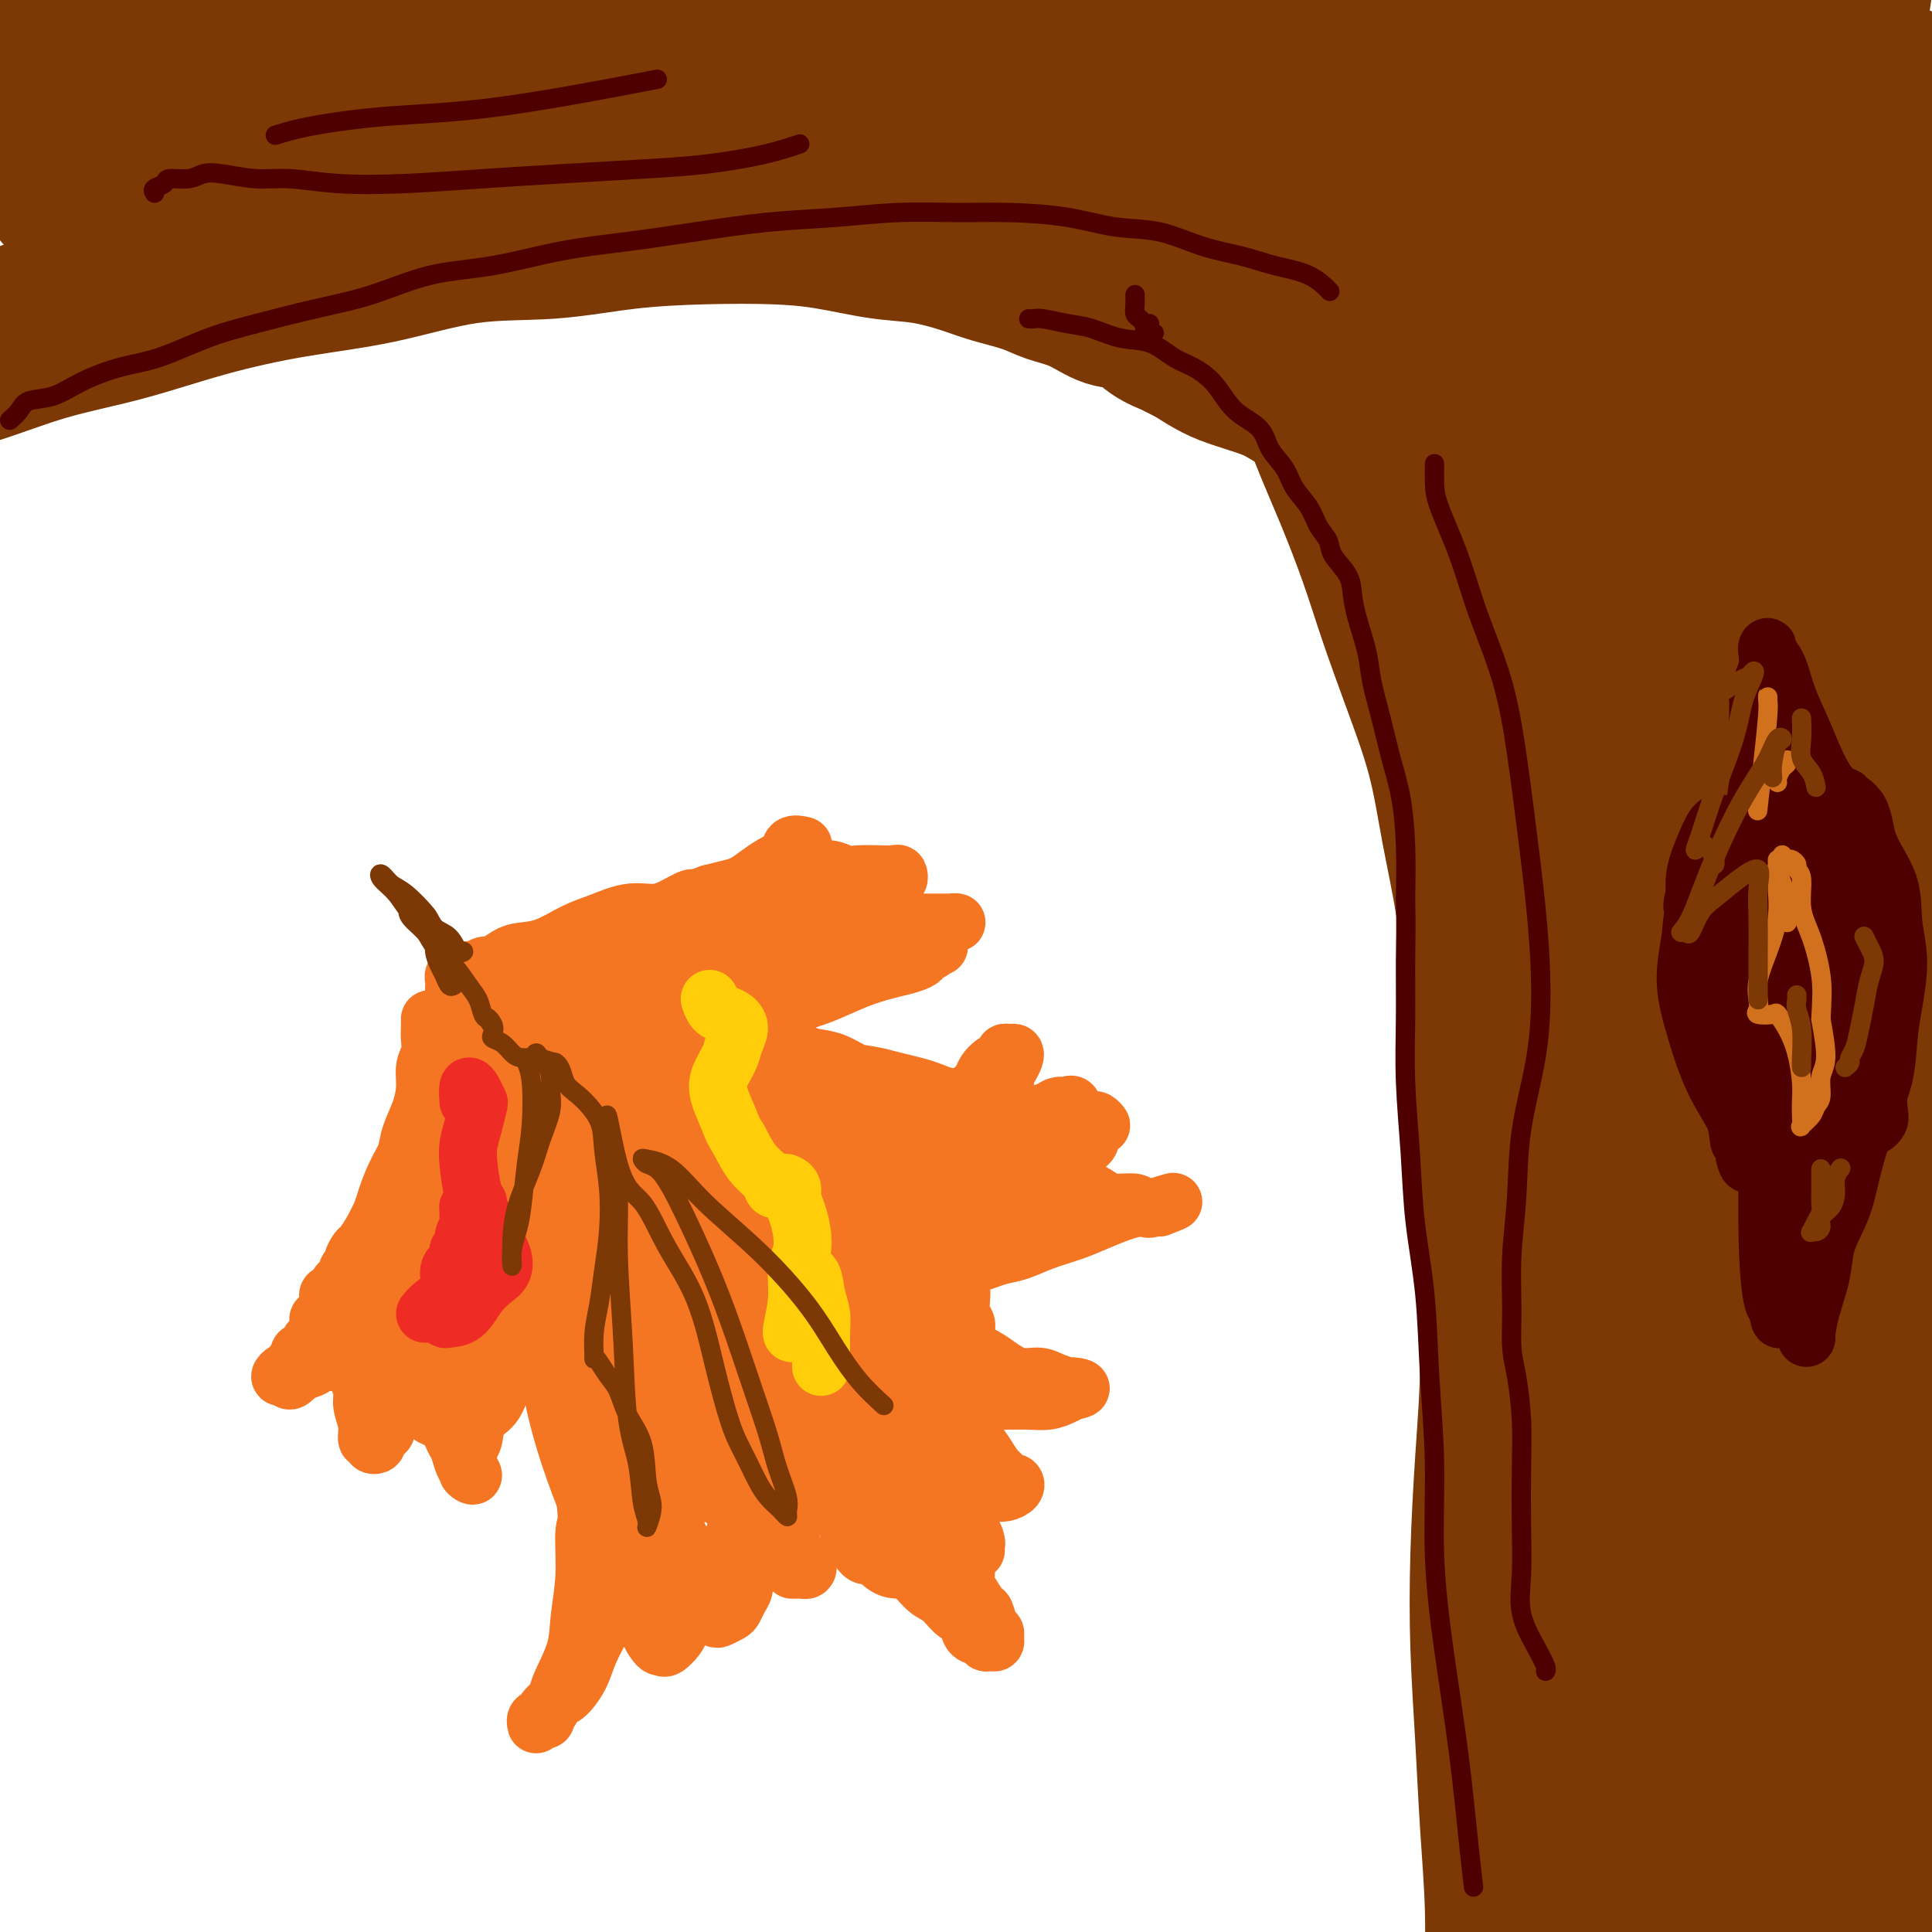 <svg viewBox='0 0 400 400' version='1.1' xmlns='http://www.w3.org/2000/svg' xmlns:xlink='http://www.w3.org/1999/xlink'><g fill='none' stroke='#7C3805' stroke-width='28' stroke-linecap='round' stroke-linejoin='round'><path d='M244,48c-0.014,0.221 -0.029,0.442 0,1c0.029,0.558 0.100,1.454 0,2c-0.100,0.546 -0.373,0.741 0,1c0.373,0.259 1.392,0.583 2,1c0.608,0.417 0.805,0.927 2,2c1.195,1.073 3.389,2.708 5,4c1.611,1.292 2.639,2.240 4,4c1.361,1.760 3.056,4.332 5,7c1.944,2.668 4.136,5.431 6,9c1.864,3.569 3.400,7.942 5,12c1.600,4.058 3.265,7.800 5,12c1.735,4.200 3.542,8.857 5,13c1.458,4.143 2.568,7.772 4,12c1.432,4.228 3.185,9.057 5,14c1.815,4.943 3.692,10.002 5,15c1.308,4.998 2.049,9.934 3,15c0.951,5.066 2.114,10.261 3,16c0.886,5.739 1.496,12.023 2,18c0.504,5.977 0.903,11.646 1,18c0.097,6.354 -0.107,13.394 0,20c0.107,6.606 0.525,12.778 1,19c0.475,6.222 1.006,12.494 1,19c-0.006,6.506 -0.549,13.246 -1,20c-0.451,6.754 -0.811,13.520 -1,20c-0.189,6.480 -0.209,12.672 0,19c0.209,6.328 0.646,12.790 1,19c0.354,6.210 0.626,12.166 1,18c0.374,5.834 0.849,11.544 1,17c0.151,5.456 -0.021,10.658 0,16c0.021,5.342 0.237,10.823 0,15c-0.237,4.177 -0.925,7.051 -1,9c-0.075,1.949 0.462,2.975 1,4'/><path d='M309,439c0.668,24.532 1.837,7.361 3,0c1.163,-7.361 2.320,-4.911 4,-6c1.680,-1.089 3.882,-5.715 6,-11c2.118,-5.285 4.153,-11.227 6,-17c1.847,-5.773 3.505,-11.378 5,-18c1.495,-6.622 2.826,-14.263 4,-22c1.174,-7.737 2.192,-15.570 3,-23c0.808,-7.430 1.406,-14.458 2,-22c0.594,-7.542 1.183,-15.597 2,-24c0.817,-8.403 1.863,-17.155 3,-26c1.137,-8.845 2.366,-17.785 3,-27c0.634,-9.215 0.673,-18.705 1,-28c0.327,-9.295 0.942,-18.395 1,-28c0.058,-9.605 -0.442,-19.716 -1,-29c-0.558,-9.284 -1.175,-17.742 -2,-27c-0.825,-9.258 -1.859,-19.314 -3,-28c-1.141,-8.686 -2.388,-16.000 -4,-24c-1.612,-8.000 -3.588,-16.687 -5,-25c-1.412,-8.313 -2.259,-16.253 -3,-23c-0.741,-6.747 -1.376,-12.302 -2,-18c-0.624,-5.698 -1.239,-11.541 -2,-17c-0.761,-5.459 -1.670,-10.536 -2,-14c-0.330,-3.464 -0.081,-5.317 0,-7c0.081,-1.683 -0.005,-3.196 0,-3c0.005,0.196 0.100,2.101 1,5c0.900,2.899 2.606,6.791 4,12c1.394,5.209 2.477,11.737 4,19c1.523,7.263 3.487,15.263 5,25c1.513,9.737 2.575,21.211 4,33c1.425,11.789 3.212,23.895 5,36'/><path d='M351,102c2.070,16.471 2.747,23.149 4,34c1.253,10.851 3.084,25.877 4,40c0.916,14.123 0.917,27.345 1,40c0.083,12.655 0.248,24.745 0,37c-0.248,12.255 -0.908,24.676 -1,37c-0.092,12.324 0.382,24.549 1,35c0.618,10.451 1.378,19.126 2,27c0.622,7.874 1.107,14.948 2,22c0.893,7.052 2.193,14.083 3,20c0.807,5.917 1.119,10.721 2,15c0.881,4.279 2.330,8.034 3,11c0.670,2.966 0.561,5.144 1,6c0.439,0.856 1.425,0.391 2,0c0.575,-0.391 0.739,-0.707 1,-2c0.261,-1.293 0.620,-3.564 1,-7c0.380,-3.436 0.782,-8.039 1,-13c0.218,-4.961 0.253,-10.280 0,-16c-0.253,-5.720 -0.795,-11.841 -1,-19c-0.205,-7.159 -0.075,-15.354 0,-25c0.075,-9.646 0.094,-20.741 0,-32c-0.094,-11.259 -0.301,-22.681 0,-34c0.301,-11.319 1.111,-22.536 2,-34c0.889,-11.464 1.857,-23.176 3,-35c1.143,-11.824 2.462,-23.760 4,-35c1.538,-11.240 3.297,-21.783 4,-26c0.703,-4.217 0.352,-2.109 0,0'/><path d='M339,105c-2.918,-2.634 -5.836,-5.268 -9,-11c-3.164,-5.732 -6.572,-14.563 -11,-23c-4.428,-8.437 -9.874,-16.481 -14,-23c-4.126,-6.519 -6.930,-11.512 -8,-13c-1.070,-1.488 -0.406,0.529 1,4c1.406,3.471 3.554,8.397 7,16c3.446,7.603 8.189,17.882 13,27c4.811,9.118 9.688,17.075 13,23c3.312,5.925 5.058,9.818 6,11c0.942,1.182 1.079,-0.347 0,-2c-1.079,-1.653 -3.374,-3.431 -6,-7c-2.626,-3.569 -5.584,-8.930 -11,-18c-5.416,-9.070 -13.289,-21.848 -20,-34c-6.711,-12.152 -12.260,-23.678 -15,-29c-2.740,-5.322 -2.670,-4.441 -2,-2c0.670,2.441 1.941,6.442 4,11c2.059,4.558 4.905,9.671 8,15c3.095,5.329 6.439,10.872 10,16c3.561,5.128 7.338,9.841 10,13c2.662,3.159 4.209,4.762 5,5c0.791,0.238 0.824,-0.891 -1,-4c-1.824,-3.109 -5.507,-8.197 -10,-15c-4.493,-6.803 -9.797,-15.320 -18,-26c-8.203,-10.680 -19.304,-23.525 -27,-32c-7.696,-8.475 -11.988,-12.582 -14,-13c-2.012,-0.418 -1.744,2.853 -1,7c0.744,4.147 1.965,9.169 4,14c2.035,4.831 4.886,9.470 8,14c3.114,4.530 6.492,8.950 11,13c4.508,4.050 10.145,7.728 14,10c3.855,2.272 5.927,3.136 8,4'/><path d='M294,56c3.713,2.028 1.997,0.098 0,-2c-1.997,-2.098 -4.275,-4.364 -8,-8c-3.725,-3.636 -8.896,-8.642 -15,-15c-6.104,-6.358 -13.139,-14.069 -18,-19c-4.861,-4.931 -7.547,-7.083 -9,-8c-1.453,-0.917 -1.671,-0.599 -2,0c-0.329,0.599 -0.768,1.478 0,3c0.768,1.522 2.745,3.686 5,7c2.255,3.314 4.790,7.778 10,13c5.210,5.222 13.096,11.201 20,16c6.904,4.799 12.827,8.416 16,10c3.173,1.584 3.594,1.133 3,1c-0.594,-0.133 -2.205,0.052 -5,-2c-2.795,-2.052 -6.774,-6.340 -12,-12c-5.226,-5.660 -11.698,-12.691 -19,-21c-7.302,-8.309 -15.435,-17.898 -21,-24c-5.565,-6.102 -8.563,-8.719 -10,-9c-1.437,-0.281 -1.314,1.775 -1,5c0.314,3.225 0.820,7.621 3,13c2.180,5.379 6.034,11.742 11,19c4.966,7.258 11.045,15.411 17,21c5.955,5.589 11.787,8.612 16,11c4.213,2.388 6.808,4.139 8,5c1.192,0.861 0.981,0.832 -1,-1c-1.981,-1.832 -5.733,-5.468 -10,-11c-4.267,-5.532 -9.050,-12.960 -16,-22c-6.950,-9.040 -16.067,-19.693 -22,-27c-5.933,-7.307 -8.683,-11.268 -10,-13c-1.317,-1.732 -1.201,-1.236 -1,0c0.201,1.236 0.486,3.210 2,7c1.514,3.790 4.257,9.395 7,15'/><path d='M232,8c3.571,7.501 8.500,15.254 17,24c8.500,8.746 20.572,18.484 31,26c10.428,7.516 19.213,12.808 26,16c6.787,3.192 11.576,4.284 14,5c2.424,0.716 2.481,1.057 0,-1c-2.481,-2.057 -7.501,-6.512 -13,-13c-5.499,-6.488 -11.477,-15.010 -19,-26c-7.523,-10.990 -16.593,-24.447 -23,-36c-6.407,-11.553 -10.153,-21.200 -12,-25c-1.847,-3.800 -1.797,-1.751 -1,2c0.797,3.751 2.340,9.204 5,17c2.660,7.796 6.437,17.934 12,29c5.563,11.066 12.913,23.059 21,34c8.087,10.941 16.912,20.830 23,28c6.088,7.170 9.441,11.620 11,13c1.559,1.380 1.326,-0.312 0,-3c-1.326,-2.688 -3.745,-6.374 -8,-13c-4.255,-6.626 -10.348,-16.194 -17,-28c-6.652,-11.806 -13.865,-25.851 -20,-40c-6.135,-14.149 -11.193,-28.402 -13,-35c-1.807,-6.598 -0.365,-5.542 1,-2c1.365,3.542 2.652,9.568 5,18c2.348,8.432 5.757,19.269 10,30c4.243,10.731 9.322,21.356 15,30c5.678,8.644 11.956,15.307 16,19c4.044,3.693 5.854,4.417 7,4c1.146,-0.417 1.627,-1.977 1,-6c-0.627,-4.023 -2.364,-10.511 -5,-19c-2.636,-8.489 -6.171,-18.978 -10,-32c-3.829,-13.022 -7.951,-28.578 -10,-38c-2.049,-9.422 -2.024,-12.711 -2,-16'/><path d='M294,-30c-3.552,-15.697 0.567,0.562 3,12c2.433,11.438 3.179,18.057 5,28c1.821,9.943 4.718,23.210 9,34c4.282,10.790 9.950,19.104 13,25c3.050,5.896 3.482,9.376 4,11c0.518,1.624 1.121,1.392 1,0c-0.121,-1.392 -0.968,-3.945 -3,-10c-2.032,-6.055 -5.250,-15.612 -9,-27c-3.750,-11.388 -8.031,-24.607 -12,-38c-3.969,-13.393 -7.627,-26.958 -10,-33c-2.373,-6.042 -3.462,-4.560 -5,0c-1.538,4.560 -3.524,12.197 -5,23c-1.476,10.803 -2.443,24.773 -1,38c1.443,13.227 5.295,25.711 9,36c3.705,10.289 7.264,18.384 10,23c2.736,4.616 4.651,5.755 6,6c1.349,0.245 2.133,-0.403 1,-4c-1.133,-3.597 -4.181,-10.141 -8,-20c-3.819,-9.859 -8.408,-23.031 -14,-38c-5.592,-14.969 -12.186,-31.735 -17,-46c-4.814,-14.265 -7.847,-26.031 -10,-32c-2.153,-5.969 -3.424,-6.143 -4,-4c-0.576,2.143 -0.455,6.602 0,15c0.455,8.398 1.243,20.736 4,35c2.757,14.264 7.482,30.453 14,46c6.518,15.547 14.830,30.451 22,42c7.170,11.549 13.197,19.744 18,27c4.803,7.256 8.380,13.574 10,17c1.620,3.426 1.282,3.961 0,4c-1.282,0.039 -3.509,-0.417 -7,-5c-3.491,-4.583 -8.245,-13.291 -13,-22'/><path d='M305,113c-5.099,-9.531 -11.346,-22.360 -17,-39c-5.654,-16.640 -10.714,-37.093 -13,-51c-2.286,-13.907 -1.798,-21.270 -1,-23c0.798,-1.730 1.905,2.173 3,8c1.095,5.827 2.177,13.579 4,23c1.823,9.421 4.386,20.513 7,33c2.614,12.487 5.279,26.369 10,42c4.721,15.631 11.498,33.010 17,47c5.502,13.990 9.730,24.591 14,34c4.270,9.409 8.582,17.627 12,24c3.418,6.373 5.941,10.901 7,13c1.059,2.099 0.655,1.770 -1,-2c-1.655,-3.770 -4.559,-10.980 -8,-21c-3.441,-10.020 -7.418,-22.850 -11,-37c-3.582,-14.150 -6.767,-29.619 -9,-40c-2.233,-10.381 -3.513,-15.675 -4,-17c-0.487,-1.325 -0.180,1.320 0,7c0.180,5.680 0.233,14.394 0,25c-0.233,10.606 -0.753,23.105 0,39c0.753,15.895 2.777,35.188 5,53c2.223,17.812 4.644,34.143 7,47c2.356,12.857 4.645,22.241 6,29c1.355,6.759 1.775,10.894 2,13c0.225,2.106 0.255,2.183 0,0c-0.255,-2.183 -0.794,-6.625 -2,-14c-1.206,-7.375 -3.080,-17.681 -5,-30c-1.920,-12.319 -3.885,-26.649 -5,-40c-1.115,-13.351 -1.381,-25.723 -1,-32c0.381,-6.277 1.410,-6.459 2,-5c0.590,1.459 0.740,4.560 0,10c-0.740,5.440 -2.370,13.220 -4,21'/><path d='M320,230c-1.337,11.183 -2.678,23.642 -3,40c-0.322,16.358 0.376,36.616 2,53c1.624,16.384 4.174,28.895 7,39c2.826,10.105 5.930,17.805 7,22c1.070,4.195 0.107,4.884 0,4c-0.107,-0.884 0.641,-3.342 0,-10c-0.641,-6.658 -2.672,-17.516 -5,-31c-2.328,-13.484 -4.952,-29.593 -6,-48c-1.048,-18.407 -0.521,-39.112 1,-53c1.521,-13.888 4.037,-20.959 5,-22c0.963,-1.041 0.374,3.946 0,14c-0.374,10.054 -0.532,25.174 0,43c0.532,17.826 1.755,38.359 5,57c3.245,18.641 8.511,35.389 12,46c3.489,10.611 5.201,15.084 6,17c0.799,1.916 0.685,1.276 1,-1c0.315,-2.276 1.059,-6.188 0,-14c-1.059,-7.812 -3.919,-19.525 -7,-34c-3.081,-14.475 -6.382,-31.712 -8,-52c-1.618,-20.288 -1.553,-43.627 0,-57c1.553,-13.373 4.594,-16.781 6,-15c1.406,1.781 1.177,8.750 1,21c-0.177,12.250 -0.301,29.779 2,49c2.301,19.221 7.026,40.133 13,58c5.974,17.867 13.197,32.688 19,42c5.803,9.312 10.186,13.113 13,15c2.814,1.887 4.058,1.859 4,0c-0.058,-1.859 -1.418,-5.550 -3,-13c-1.582,-7.450 -3.388,-18.660 -6,-31c-2.612,-12.340 -6.032,-25.812 -8,-44c-1.968,-18.188 -2.484,-41.094 -3,-64'/><path d='M375,261c0.319,-19.973 2.616,-37.907 4,-45c1.384,-7.093 1.854,-3.346 2,3c0.146,6.346 -0.034,15.289 0,29c0.034,13.711 0.280,32.188 2,50c1.720,17.812 4.912,34.958 8,49c3.088,14.042 6.071,24.979 8,32c1.929,7.021 2.804,10.125 3,11c0.196,0.875 -0.288,-0.479 -1,-3c-0.712,-2.521 -1.651,-6.208 -4,-14c-2.349,-7.792 -6.106,-19.689 -9,-35c-2.894,-15.311 -4.923,-34.037 -6,-54c-1.077,-19.963 -1.201,-41.165 0,-56c1.201,-14.835 3.726,-23.304 5,-26c1.274,-2.696 1.297,0.381 1,6c-0.297,5.619 -0.912,13.781 -2,29c-1.088,15.219 -2.648,37.497 -1,60c1.648,22.503 6.504,45.231 11,61c4.496,15.769 8.633,24.578 11,29c2.367,4.422 2.964,4.455 3,4c0.036,-0.455 -0.491,-1.400 -2,-4c-1.509,-2.600 -4.001,-6.856 -7,-14c-2.999,-7.144 -6.505,-17.175 -10,-29c-3.495,-11.825 -6.977,-25.445 -8,-43c-1.023,-17.555 0.415,-39.046 3,-56c2.585,-16.954 6.317,-29.373 8,-34c1.683,-4.627 1.317,-1.464 1,4c-0.317,5.464 -0.585,13.229 -1,25c-0.415,11.771 -0.977,27.547 -1,41c-0.023,13.453 0.494,24.584 2,31c1.506,6.416 4.002,8.119 6,8c1.998,-0.119 3.499,-2.059 5,-4'/><path d='M406,316c1.308,-2.988 2.077,-8.458 2,-16c-0.077,-7.542 -1.002,-17.158 -2,-32c-0.998,-14.842 -2.071,-34.912 -1,-53c1.071,-18.088 4.286,-34.193 6,-44c1.714,-9.807 1.926,-13.314 2,-14c0.074,-0.686 0.011,1.449 -1,5c-1.011,3.551 -2.969,8.519 -5,16c-2.031,7.481 -4.134,17.477 -6,29c-1.866,11.523 -3.495,24.575 -3,34c0.495,9.425 3.114,15.223 6,18c2.886,2.777 6.038,2.532 8,0c1.962,-2.532 2.735,-7.350 3,-14c0.265,-6.650 0.022,-15.133 0,-26c-0.022,-10.867 0.175,-24.117 1,-39c0.825,-14.883 2.277,-31.398 3,-40c0.723,-8.602 0.717,-9.289 0,-9c-0.717,0.289 -2.143,1.556 -4,6c-1.857,4.444 -4.144,12.066 -6,21c-1.856,8.934 -3.282,19.179 -4,29c-0.718,9.821 -0.727,19.219 0,24c0.727,4.781 2.191,4.946 3,4c0.809,-0.946 0.964,-3.001 1,-7c0.036,-3.999 -0.047,-9.942 -1,-19c-0.953,-9.058 -2.777,-21.232 -4,-36c-1.223,-14.768 -1.846,-32.129 -2,-47c-0.154,-14.871 0.159,-27.253 0,-33c-0.159,-5.747 -0.791,-4.860 -2,-3c-1.209,1.860 -2.994,4.695 -5,12c-2.006,7.305 -4.232,19.082 -6,36c-1.768,16.918 -3.076,38.977 -2,53c1.076,14.023 4.538,20.012 8,26'/><path d='M395,197c2.239,4.242 3.836,1.848 5,-1c1.164,-2.848 1.894,-6.150 2,-13c0.106,-6.850 -0.411,-17.250 -2,-30c-1.589,-12.750 -4.251,-27.852 -6,-48c-1.749,-20.148 -2.584,-45.344 -2,-62c0.584,-16.656 2.589,-24.774 3,-27c0.411,-2.226 -0.770,1.439 -3,13c-2.230,11.561 -5.507,31.016 -7,55c-1.493,23.984 -1.200,52.496 2,74c3.200,21.504 9.307,36.000 13,42c3.693,6.000 4.973,3.502 6,1c1.027,-2.502 1.803,-5.010 1,-11c-0.803,-5.990 -3.183,-15.462 -6,-28c-2.817,-12.538 -6.069,-28.140 -10,-49c-3.931,-20.860 -8.539,-46.976 -9,-69c-0.461,-22.024 3.227,-39.954 4,-46c0.773,-6.046 -1.369,-0.209 -4,9c-2.631,9.209 -5.753,21.788 -9,39c-3.247,17.212 -6.621,39.057 -7,61c-0.379,21.943 2.236,43.983 4,55c1.764,11.017 2.677,11.010 3,9c0.323,-2.010 0.056,-6.023 0,-14c-0.056,-7.977 0.100,-19.918 0,-33c-0.100,-13.082 -0.454,-27.306 0,-45c0.454,-17.694 1.717,-38.860 3,-54c1.283,-15.140 2.585,-24.254 3,-26c0.415,-1.746 -0.057,3.878 -2,13c-1.943,9.122 -5.356,21.744 -8,36c-2.644,14.256 -4.520,30.146 -5,45c-0.480,14.854 0.434,28.673 2,36c1.566,7.327 3.783,8.164 6,9'/><path d='M372,138c1.786,0.616 3.252,-2.344 4,-8c0.748,-5.656 0.777,-14.007 0,-24c-0.777,-9.993 -2.359,-21.627 -4,-40c-1.641,-18.373 -3.339,-43.483 -3,-63c0.339,-19.517 2.716,-33.439 3,-38c0.284,-4.561 -1.523,0.239 -6,8c-4.477,7.761 -11.623,18.484 -18,32c-6.377,13.516 -11.984,29.825 -16,44c-4.016,14.175 -6.440,26.216 -7,31c-0.560,4.784 0.743,2.312 3,-1c2.257,-3.312 5.469,-7.464 8,-14c2.531,-6.536 4.380,-15.456 6,-26c1.620,-10.544 3.010,-22.711 4,-35c0.990,-12.289 1.581,-24.701 1,-30c-0.581,-5.299 -2.336,-3.484 -5,1c-2.664,4.484 -6.239,11.637 -10,21c-3.761,9.363 -7.707,20.936 -10,30c-2.293,9.064 -2.932,15.619 -2,19c0.932,3.381 3.434,3.587 6,3c2.566,-0.587 5.195,-1.969 8,-4c2.805,-2.031 5.785,-4.713 8,-8c2.215,-3.287 3.666,-7.180 6,-15c2.334,-7.820 5.551,-19.567 7,-26c1.449,-6.433 1.128,-7.552 1,-8c-0.128,-0.448 -0.064,-0.224 0,0'/><path d='M326,167c-0.024,0.117 -0.048,0.235 0,0c0.048,-0.235 0.168,-0.821 0,-1c-0.168,-0.179 -0.622,0.049 -1,0c-0.378,-0.049 -0.679,-0.375 -1,-1c-0.321,-0.625 -0.663,-1.548 -1,-2c-0.337,-0.452 -0.671,-0.434 -1,-1c-0.329,-0.566 -0.654,-1.718 -1,-3c-0.346,-1.282 -0.712,-2.694 -1,-4c-0.288,-1.306 -0.498,-2.505 -1,-4c-0.502,-1.495 -1.297,-3.287 -2,-5c-0.703,-1.713 -1.314,-3.346 -2,-5c-0.686,-1.654 -1.447,-3.330 -2,-5c-0.553,-1.670 -0.899,-3.335 -2,-5c-1.101,-1.665 -2.956,-3.331 -4,-5c-1.044,-1.669 -1.278,-3.342 -2,-5c-0.722,-1.658 -1.933,-3.303 -3,-5c-1.067,-1.697 -1.992,-3.447 -3,-5c-1.008,-1.553 -2.100,-2.908 -3,-4c-0.900,-1.092 -1.609,-1.920 -3,-3c-1.391,-1.080 -3.462,-2.414 -5,-4c-1.538,-1.586 -2.541,-3.426 -3,-4c-0.459,-0.574 -0.375,0.118 -1,0c-0.625,-0.118 -1.959,-1.047 -3,-2c-1.041,-0.953 -1.788,-1.932 -3,-3c-1.212,-1.068 -2.890,-2.226 -4,-3c-1.110,-0.774 -1.654,-1.165 -3,-2c-1.346,-0.835 -3.496,-2.113 -5,-3c-1.504,-0.887 -2.362,-1.382 -4,-2c-1.638,-0.618 -4.056,-1.359 -6,-2c-1.944,-0.641 -3.412,-1.183 -5,-2c-1.588,-0.817 -3.294,-1.908 -5,-3'/><path d='M246,74c-4.579,-2.235 -3.528,-1.824 -4,-2c-0.472,-0.176 -2.468,-0.939 -4,-2c-1.532,-1.061 -2.602,-2.420 -4,-3c-1.398,-0.580 -3.125,-0.382 -5,-1c-1.875,-0.618 -3.898,-2.052 -6,-3c-2.102,-0.948 -4.282,-1.410 -6,-2c-1.718,-0.590 -2.975,-1.309 -5,-2c-2.025,-0.691 -4.817,-1.355 -7,-2c-2.183,-0.645 -3.757,-1.273 -6,-2c-2.243,-0.727 -5.155,-1.554 -8,-2c-2.845,-0.446 -5.622,-0.510 -9,-1c-3.378,-0.490 -7.358,-1.406 -11,-2c-3.642,-0.594 -6.948,-0.867 -11,-1c-4.052,-0.133 -8.851,-0.128 -14,0c-5.149,0.128 -10.647,0.379 -16,1c-5.353,0.621 -10.559,1.613 -16,2c-5.441,0.387 -11.116,0.168 -17,1c-5.884,0.832 -11.978,2.713 -18,4c-6.022,1.287 -11.973,1.979 -18,3c-6.027,1.021 -12.130,2.372 -18,4c-5.870,1.628 -11.509,3.532 -17,5c-5.491,1.468 -10.836,2.499 -16,4c-5.164,1.501 -10.147,3.470 -15,5c-4.853,1.530 -9.576,2.620 -14,4c-4.424,1.380 -8.549,3.051 -12,4c-3.451,0.949 -6.228,1.177 -9,2c-2.772,0.823 -5.538,2.240 -7,3c-1.462,0.760 -1.619,0.864 -2,1c-0.381,0.136 -0.987,0.306 -1,0c-0.013,-0.306 0.568,-1.087 2,-2c1.432,-0.913 3.716,-1.956 6,-3'/><path d='M-42,87c2.857,-1.516 6.001,-2.806 10,-5c3.999,-2.194 8.854,-5.291 14,-8c5.146,-2.709 10.582,-5.031 18,-8c7.418,-2.969 16.818,-6.584 25,-10c8.182,-3.416 15.145,-6.632 23,-10c7.855,-3.368 16.602,-6.889 25,-10c8.398,-3.111 16.448,-5.813 25,-9c8.552,-3.187 17.608,-6.859 26,-10c8.392,-3.141 16.121,-5.752 23,-8c6.879,-2.248 12.907,-4.135 18,-6c5.093,-1.865 9.250,-3.710 12,-5c2.750,-1.290 4.091,-2.024 5,-3c0.909,-0.976 1.385,-2.192 0,-3c-1.385,-0.808 -4.629,-1.206 -9,-1c-4.371,0.206 -9.867,1.017 -16,2c-6.133,0.983 -12.904,2.139 -22,4c-9.096,1.861 -20.518,4.428 -28,7c-7.482,2.572 -11.024,5.148 -15,7c-3.976,1.852 -8.386,2.978 -17,7c-8.614,4.022 -21.432,10.940 -31,16c-9.568,5.060 -15.885,8.262 -20,10c-4.115,1.738 -6.027,2.013 -7,2c-0.973,-0.013 -1.006,-0.314 0,-2c1.006,-1.686 3.050,-4.758 6,-8c2.950,-3.242 6.804,-6.653 11,-11c4.196,-4.347 8.732,-9.629 14,-15c5.268,-5.371 11.268,-10.832 16,-15c4.732,-4.168 8.196,-7.042 10,-9c1.804,-1.958 1.947,-2.999 1,-3c-0.947,-0.001 -2.986,1.038 -6,3c-3.014,1.962 -7.004,4.846 -12,9c-4.996,4.154 -10.998,9.577 -17,15'/><path d='M40,10c-9.137,7.278 -14.480,11.973 -18,14c-3.520,2.027 -5.215,1.387 -5,-1c0.215,-2.387 2.342,-6.522 5,-10c2.658,-3.478 5.848,-6.300 8,-9c2.152,-2.700 3.268,-5.279 4,-7c0.732,-1.721 1.082,-2.583 0,-3c-1.082,-0.417 -3.595,-0.390 -7,1c-3.405,1.390 -7.704,4.144 -14,8c-6.296,3.856 -14.591,8.815 -22,15c-7.409,6.185 -13.931,13.597 -17,17c-3.069,3.403 -2.685,2.797 -2,2c0.685,-0.797 1.672,-1.786 4,-4c2.328,-2.214 5.998,-5.653 10,-10c4.002,-4.347 8.338,-9.602 13,-15c4.662,-5.398 9.652,-10.940 15,-16c5.348,-5.060 11.054,-9.638 14,-12c2.946,-2.362 3.133,-2.507 2,-2c-1.133,0.507 -3.585,1.665 -7,5c-3.415,3.335 -7.794,8.845 -12,14c-4.206,5.155 -8.239,9.954 -12,16c-3.761,6.046 -7.249,13.340 -9,17c-1.751,3.660 -1.764,3.685 0,2c1.764,-1.685 5.306,-5.080 10,-10c4.694,-4.920 10.540,-11.364 18,-19c7.460,-7.636 16.533,-16.464 26,-24c9.467,-7.536 19.330,-13.779 27,-18c7.670,-4.221 13.149,-6.418 17,-7c3.851,-0.582 6.073,0.452 5,3c-1.073,2.548 -5.443,6.609 -11,12c-5.557,5.391 -12.302,12.112 -20,20c-7.698,7.888 -16.349,16.944 -25,26'/><path d='M37,15c-12.336,13.123 -15.177,16.932 -18,20c-2.823,3.068 -5.627,5.396 -7,6c-1.373,0.604 -1.316,-0.515 -1,-1c0.316,-0.485 0.892,-0.336 2,-2c1.108,-1.664 2.749,-5.142 5,-9c2.251,-3.858 5.113,-8.096 9,-13c3.887,-4.904 8.801,-10.474 13,-15c4.199,-4.526 7.685,-8.006 10,-10c2.315,-1.994 3.460,-2.500 3,-1c-0.460,1.500 -2.524,5.005 -5,9c-2.476,3.995 -5.365,8.479 -8,14c-2.635,5.521 -5.016,12.078 -6,17c-0.984,4.922 -0.572,8.211 2,9c2.572,0.789 7.304,-0.920 13,-4c5.696,-3.080 12.357,-7.531 20,-13c7.643,-5.469 16.269,-11.956 25,-18c8.731,-6.044 17.569,-11.646 26,-16c8.431,-4.354 16.456,-7.460 22,-10c5.544,-2.540 8.608,-4.515 10,-4c1.392,0.515 1.113,3.521 -1,7c-2.113,3.479 -6.059,7.432 -11,13c-4.941,5.568 -10.878,12.750 -17,20c-6.122,7.250 -12.428,14.568 -17,20c-4.572,5.432 -7.411,8.979 -8,10c-0.589,1.021 1.072,-0.483 4,-3c2.928,-2.517 7.124,-6.047 12,-10c4.876,-3.953 10.431,-8.327 18,-14c7.569,-5.673 17.153,-12.643 22,-16c4.847,-3.357 4.956,-3.102 5,-3c0.044,0.102 0.022,0.051 0,0'/><path d='M125,13c-1.080,-0.112 -2.160,-0.225 -3,-1c-0.840,-0.775 -1.441,-2.213 -1,-3c0.441,-0.787 1.924,-0.924 4,-2c2.076,-1.076 4.746,-3.090 8,-5c3.254,-1.910 7.093,-3.715 11,-6c3.907,-2.285 7.883,-5.049 12,-7c4.117,-1.951 8.376,-3.088 11,-4c2.624,-0.912 3.614,-1.598 4,-1c0.386,0.598 0.169,2.479 -1,5c-1.169,2.521 -3.291,5.682 -6,9c-2.709,3.318 -6.004,6.794 -9,10c-2.996,3.206 -5.691,6.143 -9,9c-3.309,2.857 -7.232,5.633 -9,7c-1.768,1.367 -1.381,1.325 0,0c1.381,-1.325 3.756,-3.934 7,-7c3.244,-3.066 7.355,-6.590 9,-8c1.645,-1.410 0.822,-0.705 0,0'/><path d='M170,5c-2.500,1.250 -5.000,2.500 -6,3c-1.000,0.500 -0.500,0.250 0,0'/><path d='M132,23c-1.721,1.296 -3.442,2.592 -5,3c-1.558,0.408 -2.952,-0.072 -3,0c-0.048,0.072 1.251,0.694 3,0c1.749,-0.694 3.949,-2.706 7,-5c3.051,-2.294 6.953,-4.869 12,-8c5.047,-3.131 11.239,-6.817 16,-9c4.761,-2.183 8.092,-2.864 11,-4c2.908,-1.136 5.392,-2.726 8,-4c2.608,-1.274 5.340,-2.230 7,-3c1.660,-0.770 2.249,-1.353 3,-1c0.751,0.353 1.666,1.643 1,3c-0.666,1.357 -2.911,2.783 -5,5c-2.089,2.217 -4.023,5.226 -7,8c-2.977,2.774 -6.998,5.313 -11,8c-4.002,2.687 -7.985,5.520 -11,8c-3.015,2.480 -5.063,4.605 -7,6c-1.937,1.395 -3.762,2.060 -4,2c-0.238,-0.060 1.111,-0.843 3,-2c1.889,-1.157 4.319,-2.686 7,-5c2.681,-2.314 5.614,-5.412 9,-8c3.386,-2.588 7.226,-4.667 11,-7c3.774,-2.333 7.483,-4.919 11,-7c3.517,-2.081 6.843,-3.656 9,-5c2.157,-1.344 3.146,-2.459 4,-3c0.854,-0.541 1.573,-0.510 1,0c-0.573,0.510 -2.436,1.499 -5,3c-2.564,1.501 -5.828,3.512 -9,6c-3.172,2.488 -6.253,5.451 -11,9c-4.747,3.549 -11.159,7.683 -16,11c-4.841,3.317 -8.111,5.816 -10,7c-1.889,1.184 -2.397,1.053 -1,0c1.397,-1.053 4.698,-3.026 8,-5'/><path d='M158,26c3.136,-2.140 7.475,-4.991 12,-8c4.525,-3.009 9.237,-6.176 14,-9c4.763,-2.824 9.576,-5.306 13,-7c3.424,-1.694 5.459,-2.600 7,-3c1.541,-0.400 2.588,-0.295 3,0c0.412,0.295 0.191,0.780 -1,2c-1.191,1.220 -3.350,3.175 -6,6c-2.650,2.825 -5.790,6.520 -10,10c-4.210,3.480 -9.488,6.744 -14,10c-4.512,3.256 -8.258,6.502 -12,8c-3.742,1.498 -7.482,1.248 -9,1c-1.518,-0.248 -0.815,-0.493 0,-2c0.815,-1.507 1.740,-4.276 3,-7c1.260,-2.724 2.853,-5.402 4,-8c1.147,-2.598 1.848,-5.117 2,-7c0.152,-1.883 -0.244,-3.131 -2,-3c-1.756,0.131 -4.872,1.641 -9,3c-4.128,1.359 -9.267,2.565 -14,5c-4.733,2.435 -9.058,6.097 -12,8c-2.942,1.903 -4.499,2.045 -5,2c-0.501,-0.045 0.054,-0.276 2,-2c1.946,-1.724 5.283,-4.939 9,-8c3.717,-3.061 7.815,-5.968 13,-9c5.185,-3.032 11.458,-6.187 17,-9c5.542,-2.813 10.355,-5.282 15,-7c4.645,-1.718 9.123,-2.683 12,-3c2.877,-0.317 4.152,0.015 5,1c0.848,0.985 1.269,2.625 0,5c-1.269,2.375 -4.226,5.486 -8,10c-3.774,4.514 -8.364,10.433 -13,16c-4.636,5.567 -9.318,10.784 -14,16'/><path d='M160,37c-6.869,8.306 -6.540,8.071 -5,8c1.540,-0.071 4.293,0.024 8,-2c3.707,-2.024 8.368,-6.166 14,-10c5.632,-3.834 12.234,-7.362 18,-11c5.766,-3.638 10.695,-7.388 15,-10c4.305,-2.612 7.984,-4.085 10,-5c2.016,-0.915 2.369,-1.272 2,-1c-0.369,0.272 -1.458,1.172 -4,3c-2.542,1.828 -6.535,4.584 -10,8c-3.465,3.416 -6.400,7.491 -10,11c-3.600,3.509 -7.863,6.453 -10,8c-2.137,1.547 -2.147,1.696 -1,1c1.147,-0.696 3.450,-2.239 6,-4c2.550,-1.761 5.345,-3.740 8,-6c2.655,-2.260 5.170,-4.800 8,-7c2.830,-2.200 5.977,-4.060 8,-5c2.023,-0.940 2.923,-0.960 3,0c0.077,0.960 -0.667,2.901 -2,5c-1.333,2.099 -3.253,4.356 -5,7c-1.747,2.644 -3.320,5.673 -5,8c-1.680,2.327 -3.465,3.951 -4,5c-0.535,1.049 0.181,1.522 2,1c1.819,-0.522 4.742,-2.040 8,-4c3.258,-1.960 6.852,-4.364 10,-7c3.148,-2.636 5.850,-5.505 8,-7c2.150,-1.495 3.746,-1.616 4,-1c0.254,0.616 -0.835,1.969 -2,4c-1.165,2.031 -2.405,4.740 -4,7c-1.595,2.260 -3.545,4.070 -5,6c-1.455,1.930 -2.416,3.980 -3,5c-0.584,1.020 -0.792,1.010 -1,1'/><path d='M221,45c-1.992,3.564 0.527,0.975 2,-1c1.473,-1.975 1.898,-3.337 3,-4c1.102,-0.663 2.880,-0.626 4,-1c1.120,-0.374 1.583,-1.159 1,0c-0.583,1.159 -2.211,4.261 -4,7c-1.789,2.739 -3.737,5.116 -5,7c-1.263,1.884 -1.840,3.277 -1,3c0.840,-0.277 3.097,-2.222 4,-3c0.903,-0.778 0.451,-0.389 0,0'/></g>
<g fill='none' stroke='#4E0000' stroke-width='4' stroke-linecap='round' stroke-linejoin='round'><path d='M2,87c0.736,-0.631 1.472,-1.261 2,-2c0.528,-0.739 0.850,-1.585 2,-2c1.150,-0.415 3.130,-0.397 5,-1c1.870,-0.603 3.632,-1.827 6,-3c2.368,-1.173 5.342,-2.295 8,-3c2.658,-0.705 5.000,-0.991 8,-2c3.000,-1.009 6.660,-2.739 10,-4c3.340,-1.261 6.361,-2.052 10,-3c3.639,-0.948 7.895,-2.054 12,-3c4.105,-0.946 8.059,-1.734 12,-3c3.941,-1.266 7.870,-3.010 12,-4c4.130,-0.990 8.461,-1.225 13,-2c4.539,-0.775 9.286,-2.091 14,-3c4.714,-0.909 9.396,-1.410 14,-2c4.604,-0.590 9.130,-1.268 14,-2c4.870,-0.732 10.085,-1.517 15,-2c4.915,-0.483 9.528,-0.663 14,-1c4.472,-0.337 8.801,-0.829 13,-1c4.199,-0.171 8.269,-0.020 12,0c3.731,0.020 7.125,-0.090 11,0c3.875,0.090 8.232,0.380 12,1c3.768,0.620 6.945,1.570 10,2c3.055,0.430 5.986,0.340 9,1c3.014,0.660 6.111,2.069 9,3c2.889,0.931 5.570,1.385 8,2c2.430,0.615 4.610,1.392 7,2c2.390,0.608 4.990,1.048 7,2c2.010,0.952 3.432,2.415 4,3c0.568,0.585 0.284,0.293 0,0'/><path d='M32,40c-0.224,-0.342 -0.447,-0.684 0,-1c0.447,-0.316 1.565,-0.608 2,-1c0.435,-0.392 0.187,-0.886 1,-1c0.813,-0.114 2.689,0.150 4,0c1.311,-0.150 2.059,-0.716 3,-1c0.941,-0.284 2.074,-0.285 4,0c1.926,0.285 4.644,0.858 7,1c2.356,0.142 4.351,-0.147 7,0c2.649,0.147 5.954,0.730 10,1c4.046,0.270 8.835,0.228 14,0c5.165,-0.228 10.707,-0.641 16,-1c5.293,-0.359 10.337,-0.664 16,-1c5.663,-0.336 11.946,-0.703 17,-1c5.054,-0.297 8.881,-0.523 13,-1c4.119,-0.477 8.532,-1.205 12,-2c3.468,-0.795 5.991,-1.656 7,-2c1.009,-0.344 0.505,-0.172 0,0'/><path d='M57,28c2.035,-0.640 4.070,-1.279 8,-2c3.930,-0.721 9.754,-1.523 16,-2c6.246,-0.477 12.912,-0.628 23,-2c10.088,-1.372 23.596,-3.963 29,-5c5.404,-1.037 2.702,-0.518 0,0'/><path d='M238,67c-0.340,0.094 -0.679,0.188 -1,0c-0.321,-0.188 -0.622,-0.660 -1,-1c-0.378,-0.340 -0.833,-0.550 -1,-1c-0.167,-0.450 -0.045,-1.141 0,-2c0.045,-0.859 0.012,-1.885 0,-2c-0.012,-0.115 -0.003,0.681 0,1c0.003,0.319 0.002,0.159 0,0'/><path d='M237,68c0.287,0.423 0.574,0.845 1,1c0.426,0.155 0.990,0.041 1,0c0.010,-0.041 -0.536,-0.011 -1,0c-0.464,0.011 -0.847,0.003 -1,0c-0.153,-0.003 -0.077,-0.002 0,0'/><path d='M213,66c0.317,0.026 0.635,0.053 1,0c0.365,-0.053 0.778,-0.185 2,0c1.222,0.185 3.254,0.686 5,1c1.746,0.314 3.208,0.440 5,1c1.792,0.560 3.915,1.556 6,2c2.085,0.444 4.133,0.338 6,1c1.867,0.662 3.551,2.092 5,3c1.449,0.908 2.661,1.295 4,2c1.339,0.705 2.805,1.728 4,3c1.195,1.272 2.120,2.794 3,4c0.880,1.206 1.715,2.097 3,3c1.285,0.903 3.020,1.819 4,3c0.980,1.181 1.207,2.627 2,4c0.793,1.373 2.153,2.675 3,4c0.847,1.325 1.180,2.675 2,4c0.820,1.325 2.125,2.626 3,4c0.875,1.374 1.320,2.821 2,4c0.680,1.179 1.596,2.091 2,3c0.404,0.909 0.297,1.817 1,3c0.703,1.183 2.215,2.641 3,4c0.785,1.359 0.843,2.619 1,4c0.157,1.381 0.412,2.884 1,5c0.588,2.116 1.509,4.845 2,7c0.491,2.155 0.552,3.737 1,6c0.448,2.263 1.283,5.206 2,8c0.717,2.794 1.316,5.440 2,8c0.684,2.560 1.453,5.035 2,8c0.547,2.965 0.870,6.418 1,10c0.130,3.582 0.065,7.291 0,11'/><path d='M291,186c0.151,5.624 0.028,9.183 0,13c-0.028,3.817 0.038,7.892 0,12c-0.038,4.108 -0.179,8.250 0,13c0.179,4.750 0.679,10.109 1,15c0.321,4.891 0.463,9.313 1,14c0.537,4.687 1.469,9.639 2,15c0.531,5.361 0.659,11.131 1,17c0.341,5.869 0.893,11.837 1,18c0.107,6.163 -0.230,12.521 0,19c0.230,6.479 1.029,13.079 2,20c0.971,6.921 2.116,14.164 3,21c0.884,6.836 1.507,13.263 2,18c0.493,4.737 0.855,7.782 1,9c0.145,1.218 0.072,0.609 0,0'/><path d='M297,96c-0.015,1.354 -0.030,2.708 0,4c0.030,1.292 0.105,2.524 1,5c0.895,2.476 2.610,6.198 4,10c1.390,3.802 2.456,7.686 4,12c1.544,4.314 3.567,9.060 5,14c1.433,4.940 2.278,10.075 3,15c0.722,4.925 1.321,9.641 2,15c0.679,5.359 1.437,11.363 2,17c0.563,5.637 0.932,10.908 1,16c0.068,5.092 -0.164,10.004 -1,15c-0.836,4.996 -2.277,10.075 -3,15c-0.723,4.925 -0.727,9.696 -1,14c-0.273,4.304 -0.816,8.143 -1,12c-0.184,3.857 -0.011,7.733 0,11c0.011,3.267 -0.141,5.924 0,8c0.141,2.076 0.574,3.571 1,6c0.426,2.429 0.844,5.792 1,9c0.156,3.208 0.051,6.262 0,10c-0.051,3.738 -0.048,8.161 0,12c0.048,3.839 0.143,7.095 0,10c-0.143,2.905 -0.522,5.458 0,8c0.522,2.542 1.944,5.073 3,7c1.056,1.927 1.746,3.250 2,4c0.254,0.750 0.073,0.929 0,1c-0.073,0.071 -0.036,0.036 0,0'/><path d='M368,159c0.019,-0.414 0.038,-0.828 0,-1c-0.038,-0.172 -0.134,-0.103 0,0c0.134,0.103 0.498,0.241 0,1c-0.498,0.759 -1.857,2.139 -3,4c-1.143,1.861 -2.071,4.204 -3,7c-0.929,2.796 -1.860,6.046 -3,9c-1.140,2.954 -2.487,5.613 -4,8c-1.513,2.387 -3.190,4.501 -4,6c-0.810,1.499 -0.753,2.382 -1,3c-0.247,0.618 -0.799,0.972 -1,1c-0.201,0.028 -0.051,-0.269 0,0c0.051,0.269 0.004,1.106 0,2c-0.004,0.894 0.035,1.847 0,3c-0.035,1.153 -0.143,2.507 0,4c0.143,1.493 0.537,3.127 1,5c0.463,1.873 0.996,3.986 1,6c0.004,2.014 -0.522,3.929 0,6c0.522,2.071 2.093,4.299 3,6c0.907,1.701 1.151,2.876 2,4c0.849,1.124 2.303,2.198 3,3c0.697,0.802 0.635,1.334 1,2c0.365,0.666 1.156,1.467 2,2c0.844,0.533 1.742,0.798 2,1c0.258,0.202 -0.124,0.341 0,1c0.124,0.659 0.755,1.836 1,3c0.245,1.164 0.104,2.313 0,4c-0.104,1.687 -0.173,3.910 0,6c0.173,2.090 0.586,4.045 1,6'/><path d='M366,261c0.552,3.679 0.932,3.378 1,4c0.068,0.622 -0.178,2.167 0,3c0.178,0.833 0.779,0.955 1,1c0.221,0.045 0.063,0.013 0,0c-0.063,-0.013 -0.032,-0.006 0,0'/><path d='M373,257c0.026,0.112 0.052,0.224 0,0c-0.052,-0.224 -0.184,-0.783 0,-1c0.184,-0.217 0.682,-0.091 1,0c0.318,0.091 0.456,0.146 1,0c0.544,-0.146 1.493,-0.495 2,-1c0.507,-0.505 0.570,-1.167 1,-2c0.430,-0.833 1.226,-1.838 2,-3c0.774,-1.162 1.525,-2.479 2,-4c0.475,-1.521 0.675,-3.244 1,-5c0.325,-1.756 0.774,-3.546 1,-5c0.226,-1.454 0.230,-2.574 0,-3c-0.230,-0.426 -0.692,-0.158 -1,0c-0.308,0.158 -0.461,0.205 -1,0c-0.539,-0.205 -1.463,-0.661 -2,-1c-0.537,-0.339 -0.688,-0.559 -1,-1c-0.312,-0.441 -0.787,-1.103 -1,-2c-0.213,-0.897 -0.166,-2.029 0,-3c0.166,-0.971 0.450,-1.781 1,-3c0.550,-1.219 1.366,-2.847 2,-4c0.634,-1.153 1.086,-1.830 2,-3c0.914,-1.170 2.292,-2.834 3,-4c0.708,-1.166 0.748,-1.835 1,-3c0.252,-1.165 0.717,-2.826 1,-4c0.283,-1.174 0.384,-1.862 0,-3c-0.384,-1.138 -1.255,-2.727 -2,-4c-0.745,-1.273 -1.366,-2.232 -2,-3c-0.634,-0.768 -1.280,-1.347 -2,-2c-0.720,-0.653 -1.512,-1.381 -2,-2c-0.488,-0.619 -0.670,-1.128 -1,-1c-0.330,0.128 -0.809,0.894 -1,1c-0.191,0.106 -0.096,-0.447 0,-1'/><path d='M378,190c-1.424,-2.633 0.016,-1.714 1,-2c0.984,-0.286 1.512,-1.775 2,-3c0.488,-1.225 0.935,-2.185 1,-3c0.065,-0.815 -0.253,-1.484 -1,-2c-0.747,-0.516 -1.923,-0.880 -3,-1c-1.077,-0.120 -2.057,0.004 -3,0c-0.943,-0.004 -1.850,-0.136 -3,0c-1.150,0.136 -2.542,0.539 -3,1c-0.458,0.461 0.017,0.979 0,1c-0.017,0.021 -0.526,-0.454 0,-1c0.526,-0.546 2.087,-1.164 3,-2c0.913,-0.836 1.177,-1.891 2,-3c0.823,-1.109 2.207,-2.272 3,-3c0.793,-0.728 0.997,-1.021 1,-1c0.003,0.021 -0.195,0.356 -1,2c-0.805,1.644 -2.217,4.596 -3,7c-0.783,2.404 -0.938,4.258 -1,5c-0.062,0.742 -0.031,0.371 0,0'/></g>
<g fill='none' stroke='#4E0000' stroke-width='12' stroke-linecap='round' stroke-linejoin='round'><path d='M370,180c-0.423,0.259 -0.846,0.518 -1,1c-0.154,0.482 -0.038,1.187 0,1c0.038,-0.187 0.000,-1.267 0,-2c-0.000,-0.733 0.038,-1.118 0,-2c-0.038,-0.882 -0.153,-2.260 0,-4c0.153,-1.740 0.573,-3.842 1,-5c0.427,-1.158 0.861,-1.372 1,-2c0.139,-0.628 -0.015,-1.671 0,-1c0.015,0.671 0.200,3.056 0,6c-0.200,2.944 -0.787,6.446 -1,10c-0.213,3.554 -0.054,7.158 0,10c0.054,2.842 0.003,4.920 0,6c-0.003,1.080 0.041,1.161 0,1c-0.041,-0.161 -0.166,-0.562 0,-1c0.166,-0.438 0.624,-0.911 1,-2c0.376,-1.089 0.672,-2.793 1,-5c0.328,-2.207 0.689,-4.918 1,-8c0.311,-3.082 0.571,-6.535 1,-10c0.429,-3.465 1.028,-6.942 1,-9c-0.028,-2.058 -0.683,-2.698 -1,-3c-0.317,-0.302 -0.298,-0.265 -1,1c-0.702,1.265 -2.126,3.758 -3,7c-0.874,3.242 -1.197,7.232 -2,12c-0.803,4.768 -2.084,10.313 -3,16c-0.916,5.687 -1.465,11.516 -2,15c-0.535,3.484 -1.055,4.621 -1,5c0.055,0.379 0.685,-0.002 1,-1c0.315,-0.998 0.316,-2.615 1,-5c0.684,-2.385 2.053,-5.539 3,-9c0.947,-3.461 1.474,-7.231 2,-11'/><path d='M369,191c1.647,-6.950 2.265,-11.325 2,-16c-0.265,-4.675 -1.413,-9.650 -2,-12c-0.587,-2.350 -0.612,-2.076 -1,-1c-0.388,1.076 -1.137,2.954 -2,5c-0.863,2.046 -1.839,4.259 -3,7c-1.161,2.741 -2.506,6.008 -3,10c-0.494,3.992 -0.138,8.708 0,13c0.138,4.292 0.058,8.158 0,11c-0.058,2.842 -0.093,4.659 0,5c0.093,0.341 0.313,-0.793 1,-2c0.687,-1.207 1.842,-2.488 3,-5c1.158,-2.512 2.318,-6.257 3,-10c0.682,-3.743 0.886,-7.485 1,-12c0.114,-4.515 0.138,-9.804 0,-14c-0.138,-4.196 -0.438,-7.297 -1,-8c-0.562,-0.703 -1.385,0.994 -2,3c-0.615,2.006 -1.023,4.321 -2,8c-0.977,3.679 -2.524,8.721 -3,14c-0.476,5.279 0.118,10.794 0,16c-0.118,5.206 -0.949,10.102 -1,13c-0.051,2.898 0.677,3.799 1,4c0.323,0.201 0.240,-0.296 1,-1c0.760,-0.704 2.363,-1.613 3,-3c0.637,-1.387 0.309,-3.251 1,-6c0.691,-2.749 2.402,-6.382 3,-10c0.598,-3.618 0.082,-7.221 0,-11c-0.082,-3.779 0.271,-7.734 0,-9c-0.271,-1.266 -1.165,0.155 -2,4c-0.835,3.845 -1.609,10.112 -2,18c-0.391,7.888 -0.397,17.397 0,25c0.397,7.603 1.199,13.302 2,19'/><path d='M366,246c0.755,7.677 1.641,4.869 3,4c1.359,-0.869 3.189,0.201 4,0c0.811,-0.201 0.603,-1.674 1,-4c0.397,-2.326 1.397,-5.504 2,-9c0.603,-3.496 0.807,-7.308 1,-12c0.193,-4.692 0.376,-10.262 0,-16c-0.376,-5.738 -1.310,-11.643 -2,-15c-0.690,-3.357 -1.135,-4.165 -2,-4c-0.865,0.165 -2.149,1.303 -3,3c-0.851,1.697 -1.269,3.954 -2,7c-0.731,3.046 -1.775,6.880 -2,11c-0.225,4.120 0.370,8.526 1,13c0.630,4.474 1.294,9.015 2,12c0.706,2.985 1.455,4.413 2,5c0.545,0.587 0.885,0.332 1,0c0.115,-0.332 0.004,-0.742 0,-2c-0.004,-1.258 0.097,-3.364 0,-6c-0.097,-2.636 -0.394,-5.803 -1,-9c-0.606,-3.197 -1.521,-6.423 -3,-11c-1.479,-4.577 -3.523,-10.504 -5,-15c-1.477,-4.496 -2.386,-7.561 -3,-9c-0.614,-1.439 -0.931,-1.251 -1,0c-0.069,1.251 0.112,3.564 1,7c0.888,3.436 2.483,7.995 4,12c1.517,4.005 2.957,7.455 4,11c1.043,3.545 1.689,7.185 2,9c0.311,1.815 0.288,1.804 0,2c-0.288,0.196 -0.840,0.599 -1,0c-0.160,-0.599 0.072,-2.200 0,-4c-0.072,-1.800 -0.449,-3.800 -1,-7c-0.551,-3.200 -1.275,-7.600 -2,-12'/><path d='M366,207c-1.614,-6.103 -3.648,-10.860 -5,-14c-1.352,-3.140 -2.023,-4.663 -3,-4c-0.977,0.663 -2.262,3.513 -3,6c-0.738,2.487 -0.931,4.610 -1,7c-0.069,2.390 -0.016,5.046 0,8c0.016,2.954 -0.006,6.207 1,10c1.006,3.793 3.041,8.126 4,11c0.959,2.874 0.843,4.290 1,5c0.157,0.710 0.588,0.714 1,0c0.412,-0.714 0.807,-2.145 1,-4c0.193,-1.855 0.185,-4.132 0,-7c-0.185,-2.868 -0.546,-6.326 -1,-10c-0.454,-3.674 -1.002,-7.565 -2,-12c-0.998,-4.435 -2.445,-9.416 -4,-12c-1.555,-2.584 -3.219,-2.772 -4,-2c-0.781,0.772 -0.678,2.502 -1,5c-0.322,2.498 -1.068,5.763 -1,9c0.068,3.237 0.949,6.447 2,10c1.051,3.553 2.270,7.448 4,11c1.730,3.552 3.969,6.762 5,9c1.031,2.238 0.853,3.505 1,5c0.147,1.495 0.617,3.218 1,3c0.383,-0.218 0.677,-2.378 1,-4c0.323,-1.622 0.674,-2.707 1,-5c0.326,-2.293 0.626,-5.794 1,-8c0.374,-2.206 0.821,-3.116 1,-1c0.179,2.116 0.089,7.258 0,14c-0.089,6.742 -0.178,15.084 0,21c0.178,5.916 0.622,9.404 1,11c0.378,1.596 0.689,1.298 1,1'/><path d='M368,270c0.628,6.826 0.698,0.892 1,-2c0.302,-2.892 0.837,-2.742 1,-4c0.163,-1.258 -0.047,-3.924 0,-7c0.047,-3.076 0.352,-6.561 1,-11c0.648,-4.439 1.638,-9.833 2,-15c0.362,-5.167 0.096,-10.109 0,-11c-0.096,-0.891 -0.023,2.269 0,5c0.023,2.731 -0.004,5.034 0,8c0.004,2.966 0.039,6.597 0,10c-0.039,3.403 -0.151,6.578 0,9c0.151,2.422 0.566,4.090 1,5c0.434,0.910 0.889,1.061 1,1c0.111,-0.061 -0.121,-0.334 0,-1c0.121,-0.666 0.597,-1.725 1,-3c0.403,-1.275 0.734,-2.767 1,-5c0.266,-2.233 0.467,-5.209 1,-8c0.533,-2.791 1.397,-5.399 2,-7c0.603,-1.601 0.945,-2.195 1,-1c0.055,1.195 -0.178,4.178 -1,7c-0.822,2.822 -2.232,5.482 -3,8c-0.768,2.518 -0.893,4.893 -1,6c-0.107,1.107 -0.197,0.944 0,1c0.197,0.056 0.680,0.329 1,0c0.320,-0.329 0.477,-1.261 1,-2c0.523,-0.739 1.413,-1.284 2,-3c0.587,-1.716 0.873,-4.604 2,-8c1.127,-3.396 3.096,-7.302 4,-12c0.904,-4.698 0.743,-10.188 1,-15c0.257,-4.812 0.930,-8.946 1,-11c0.070,-2.054 -0.465,-2.027 -1,-2'/><path d='M387,202c-0.072,-4.521 -0.754,-1.824 -1,0c-0.246,1.824 -0.058,2.775 0,4c0.058,1.225 -0.014,2.725 0,5c0.014,2.275 0.112,5.325 0,8c-0.112,2.675 -0.436,4.976 0,7c0.436,2.024 1.632,3.772 2,5c0.368,1.228 -0.094,1.936 0,2c0.094,0.064 0.742,-0.515 1,-1c0.258,-0.485 0.124,-0.877 0,-2c-0.124,-1.123 -0.239,-2.979 0,-5c0.239,-2.021 0.833,-4.209 1,-7c0.167,-2.791 -0.091,-6.187 0,-10c0.091,-3.813 0.532,-8.044 0,-11c-0.532,-2.956 -2.037,-4.636 -3,-5c-0.963,-0.364 -1.385,0.590 -2,1c-0.615,0.410 -1.424,0.277 -2,1c-0.576,0.723 -0.919,2.301 -1,3c-0.081,0.699 0.100,0.518 0,1c-0.100,0.482 -0.482,1.627 0,3c0.482,1.373 1.829,2.973 3,4c1.171,1.027 2.165,1.479 3,2c0.835,0.521 1.512,1.111 2,1c0.488,-0.111 0.788,-0.923 1,-2c0.212,-1.077 0.334,-2.419 0,-4c-0.334,-1.581 -1.126,-3.400 -2,-6c-0.874,-2.600 -1.831,-5.979 -3,-9c-1.169,-3.021 -2.551,-5.682 -4,-8c-1.449,-2.318 -2.966,-4.291 -4,-5c-1.034,-0.709 -1.586,-0.152 -2,0c-0.414,0.152 -0.690,-0.099 -1,0c-0.310,0.099 -0.655,0.550 -1,1'/><path d='M374,175c-0.030,0.272 1.897,0.450 3,1c1.103,0.550 1.384,1.470 2,2c0.616,0.530 1.569,0.671 3,1c1.431,0.329 3.340,0.848 4,1c0.660,0.152 0.071,-0.062 0,-1c-0.071,-0.938 0.377,-2.601 0,-4c-0.377,-1.399 -1.579,-2.536 -3,-4c-1.421,-1.464 -3.059,-3.257 -4,-5c-0.941,-1.743 -1.183,-3.437 -2,-4c-0.817,-0.563 -2.207,0.005 -3,0c-0.793,-0.005 -0.989,-0.582 -1,-1c-0.011,-0.418 0.163,-0.676 0,-1c-0.163,-0.324 -0.664,-0.714 -1,-1c-0.336,-0.286 -0.507,-0.468 -1,0c-0.493,0.468 -1.308,1.587 -2,3c-0.692,1.413 -1.260,3.120 -2,6c-0.740,2.880 -1.650,6.931 -2,10c-0.350,3.069 -0.139,5.155 0,7c0.139,1.845 0.208,3.450 0,4c-0.208,0.550 -0.692,0.046 -1,-1c-0.308,-1.046 -0.439,-2.633 -1,-4c-0.561,-1.367 -1.553,-2.514 -2,-4c-0.447,-1.486 -0.348,-3.312 -1,-5c-0.652,-1.688 -2.056,-3.239 -3,-4c-0.944,-0.761 -1.430,-0.731 -2,0c-0.570,0.731 -1.225,2.163 -2,4c-0.775,1.837 -1.672,4.080 -2,6c-0.328,1.920 -0.088,3.517 0,5c0.088,1.483 0.025,2.852 0,3c-0.025,0.148 -0.013,-0.926 0,-2'/><path d='M351,187c-1.036,2.157 -0.625,-0.452 0,-2c0.625,-1.548 1.463,-2.037 2,-3c0.537,-0.963 0.774,-2.400 2,-4c1.226,-1.600 3.442,-3.364 5,-5c1.558,-1.636 2.457,-3.143 3,-5c0.543,-1.857 0.731,-4.063 1,-6c0.269,-1.937 0.618,-3.605 1,-5c0.382,-1.395 0.796,-2.516 1,-4c0.204,-1.484 0.198,-3.329 0,-4c-0.198,-0.671 -0.589,-0.168 -1,0c-0.411,0.168 -0.842,-0.001 -1,0c-0.158,0.001 -0.043,0.171 0,0c0.043,-0.171 0.014,-0.681 0,-1c-0.014,-0.319 -0.014,-0.445 0,-1c0.014,-0.555 0.042,-1.537 0,-2c-0.042,-0.463 -0.154,-0.405 0,-1c0.154,-0.595 0.576,-1.842 1,-3c0.424,-1.158 0.852,-2.227 1,-3c0.148,-0.773 0.017,-1.252 0,-2c-0.017,-0.748 0.081,-1.767 0,-2c-0.081,-0.233 -0.342,0.320 0,1c0.342,0.680 1.288,1.488 2,3c0.712,1.512 1.191,3.728 2,6c0.809,2.272 1.949,4.599 3,7c1.051,2.401 2.014,4.877 3,7c0.986,2.123 1.996,3.892 3,5c1.004,1.108 2.002,1.554 3,2'/><path d='M382,165c2.309,4.987 0.082,1.955 0,1c-0.082,-0.955 1.983,0.165 3,2c1.017,1.835 0.988,4.383 2,7c1.012,2.617 3.067,5.302 4,8c0.933,2.698 0.746,5.409 1,8c0.254,2.591 0.949,5.064 1,8c0.051,2.936 -0.542,6.337 -1,9c-0.458,2.663 -0.780,4.589 -1,7c-0.220,2.411 -0.338,5.309 -1,8c-0.662,2.691 -1.869,5.177 -3,8c-1.131,2.823 -2.186,5.985 -3,9c-0.814,3.015 -1.388,5.883 -2,8c-0.612,2.117 -1.264,3.481 -2,5c-0.736,1.519 -1.556,3.192 -2,5c-0.444,1.808 -0.511,3.753 -1,6c-0.489,2.247 -1.399,4.798 -2,7c-0.601,2.202 -0.893,4.054 -1,5c-0.107,0.946 -0.031,0.984 0,1c0.031,0.016 0.015,0.008 0,0'/></g>
<g fill='none' stroke='#D2711D' stroke-width='4' stroke-linecap='round' stroke-linejoin='round'><path d='M370,191c0.006,-0.382 0.012,-0.764 0,-1c-0.012,-0.236 -0.042,-0.325 0,-1c0.042,-0.675 0.155,-1.937 0,-3c-0.155,-1.063 -0.577,-1.926 -1,-3c-0.423,-1.074 -0.846,-2.358 -1,-3c-0.154,-0.642 -0.040,-0.642 0,-1c0.040,-0.358 0.005,-1.073 0,-1c-0.005,0.073 0.019,0.935 0,2c-0.019,1.065 -0.082,2.333 0,4c0.082,1.667 0.310,3.731 0,6c-0.310,2.269 -1.158,4.741 -2,7c-0.842,2.259 -1.679,4.305 -2,6c-0.321,1.695 -0.126,3.041 0,4c0.126,0.959 0.183,1.533 0,2c-0.183,0.467 -0.607,0.829 0,1c0.607,0.171 2.243,0.152 3,0c0.757,-0.152 0.634,-0.438 1,0c0.366,0.438 1.222,1.601 2,3c0.778,1.399 1.477,3.033 2,5c0.523,1.967 0.870,4.266 1,6c0.130,1.734 0.042,2.904 0,4c-0.042,1.096 -0.037,2.119 0,3c0.037,0.881 0.105,1.619 0,2c-0.105,0.381 -0.383,0.405 0,0c0.383,-0.405 1.428,-1.238 2,-2c0.572,-0.762 0.673,-1.453 1,-2c0.327,-0.547 0.882,-0.951 1,-2c0.118,-1.049 -0.199,-2.744 0,-4c0.199,-1.256 0.914,-2.073 1,-4c0.086,-1.927 -0.457,-4.963 -1,-8'/><path d='M377,211c0.242,-4.411 0.348,-6.439 0,-9c-0.348,-2.561 -1.150,-5.656 -2,-8c-0.850,-2.344 -1.747,-3.938 -2,-6c-0.253,-2.062 0.140,-4.591 0,-6c-0.140,-1.409 -0.812,-1.697 -1,-2c-0.188,-0.303 0.107,-0.621 0,-1c-0.107,-0.379 -0.617,-0.820 -1,-1c-0.383,-0.180 -0.639,-0.100 -1,0c-0.361,0.100 -0.828,0.219 -1,0c-0.172,-0.219 -0.049,-0.777 0,-1c0.049,-0.223 0.025,-0.112 0,0'/><path d='M368,162c-0.082,-0.216 -0.165,-0.432 0,-1c0.165,-0.568 0.576,-1.487 1,-2c0.424,-0.513 0.859,-0.621 1,-1c0.141,-0.379 -0.014,-1.029 0,-1c0.014,0.029 0.196,0.739 0,1c-0.196,0.261 -0.770,0.075 -1,0c-0.230,-0.075 -0.115,-0.037 0,0'/><path d='M366,145c0.006,-0.507 0.012,-1.014 0,-1c-0.012,0.014 -0.042,0.548 0,1c0.042,0.452 0.156,0.822 0,3c-0.156,2.178 -0.580,6.163 -1,10c-0.420,3.837 -0.834,7.525 -1,9c-0.166,1.475 -0.083,0.738 0,0'/></g>
<g fill='none' stroke='#7C3805' stroke-width='4' stroke-linecap='round' stroke-linejoin='round'><path d='M356,153c0.102,-0.192 0.205,-0.384 0,-1c-0.205,-0.616 -0.717,-1.656 -1,-3c-0.283,-1.344 -0.335,-2.991 0,-4c0.335,-1.009 1.058,-1.380 2,-2c0.942,-0.620 2.102,-1.487 3,-2c0.898,-0.513 1.532,-0.670 2,-1c0.468,-0.330 0.768,-0.833 1,-1c0.232,-0.167 0.396,0.003 0,1c-0.396,0.997 -1.350,2.822 -2,5c-0.650,2.178 -0.994,4.709 -2,8c-1.006,3.291 -2.673,7.340 -4,11c-1.327,3.660 -2.314,6.930 -3,9c-0.686,2.070 -1.070,2.939 -1,3c0.070,0.061 0.593,-0.688 1,-1c0.407,-0.312 0.697,-0.189 1,0c0.303,0.189 0.617,0.442 1,1c0.383,0.558 0.834,1.419 1,2c0.166,0.581 0.047,0.880 0,1c-0.047,0.120 -0.024,0.060 0,0'/><path d='M367,161c-0.078,-0.839 -0.156,-1.678 0,-3c0.156,-1.322 0.545,-3.129 1,-4c0.455,-0.871 0.976,-0.808 1,-1c0.024,-0.192 -0.450,-0.640 -1,0c-0.550,0.640 -1.176,2.366 -2,4c-0.824,1.634 -1.847,3.174 -3,5c-1.153,1.826 -2.435,3.938 -4,7c-1.565,3.062 -3.412,7.073 -5,11c-1.588,3.927 -2.917,7.771 -4,10c-1.083,2.229 -1.919,2.842 -2,3c-0.081,0.158 0.592,-0.138 1,0c0.408,0.138 0.551,0.710 1,0c0.449,-0.710 1.202,-2.701 2,-4c0.798,-1.299 1.639,-1.904 3,-3c1.361,-1.096 3.240,-2.681 5,-4c1.760,-1.319 3.400,-2.370 4,-2c0.600,0.370 0.161,2.162 0,4c-0.161,1.838 -0.043,3.722 0,6c0.043,2.278 0.012,4.950 0,7c-0.012,2.050 -0.003,3.477 0,5c0.003,1.523 0.001,3.141 0,4c-0.001,0.859 -0.000,0.960 0,1c0.000,0.040 0.000,0.020 0,0'/><path d='M372,206c0.030,0.273 0.061,0.546 0,1c-0.061,0.454 -0.212,1.088 0,2c0.212,0.912 0.789,2.100 1,4c0.211,1.900 0.057,4.512 0,6c-0.057,1.488 -0.016,1.854 0,2c0.016,0.146 0.008,0.073 0,0'/><path d='M377,242c-0.002,0.697 -0.003,1.394 0,2c0.003,0.606 0.011,1.123 0,2c-0.011,0.877 -0.042,2.116 0,3c0.042,0.884 0.158,1.414 0,2c-0.158,0.586 -0.588,1.227 -1,2c-0.412,0.773 -0.806,1.679 -1,2c-0.194,0.321 -0.189,0.056 0,0c0.189,-0.056 0.562,0.095 1,0c0.438,-0.095 0.939,-0.437 1,-1c0.061,-0.563 -0.320,-1.345 0,-2c0.320,-0.655 1.340,-1.181 2,-2c0.660,-0.819 0.960,-1.931 1,-3c0.040,-1.069 -0.182,-2.096 0,-3c0.182,-0.904 0.766,-1.687 1,-2c0.234,-0.313 0.117,-0.157 0,0'/><path d='M382,221c0.447,-0.346 0.893,-0.692 1,-1c0.107,-0.308 -0.127,-0.578 0,-1c0.127,-0.422 0.613,-0.998 1,-2c0.387,-1.002 0.675,-2.432 1,-4c0.325,-1.568 0.686,-3.275 1,-5c0.314,-1.725 0.581,-3.468 1,-5c0.419,-1.532 0.988,-2.854 1,-4c0.012,-1.146 -0.535,-2.116 -1,-3c-0.465,-0.884 -0.847,-1.681 -1,-2c-0.153,-0.319 -0.076,-0.159 0,0'/><path d='M376,163c-0.196,-1.017 -0.392,-2.034 -1,-3c-0.608,-0.966 -1.627,-1.880 -2,-3c-0.373,-1.120 -0.100,-2.444 0,-4c0.100,-1.556 0.027,-3.342 0,-4c-0.027,-0.658 -0.008,-0.188 0,0c0.008,0.188 0.004,0.094 0,0'/><path d='M342,292c-0.032,0.214 -0.065,0.428 0,2c0.065,1.572 0.227,4.502 0,7c-0.227,2.498 -0.845,4.565 -1,7c-0.155,2.435 0.152,5.238 0,8c-0.152,2.762 -0.761,5.484 -1,9c-0.239,3.516 -0.106,7.826 0,12c0.106,4.174 0.186,8.213 0,12c-0.186,3.787 -0.638,7.323 -1,11c-0.362,3.677 -0.633,7.493 -1,11c-0.367,3.507 -0.830,6.703 -1,10c-0.170,3.297 -0.046,6.695 0,9c0.046,2.305 0.013,3.516 0,4c-0.013,0.484 -0.007,0.242 0,0'/><path d='M338,282c-0.424,-0.068 -0.847,-0.135 -1,0c-0.153,0.135 -0.035,0.473 0,1c0.035,0.527 -0.012,1.245 0,3c0.012,1.755 0.084,4.548 1,8c0.916,3.452 2.677,7.561 4,12c1.323,4.439 2.207,9.206 3,14c0.793,4.794 1.496,9.616 2,14c0.504,4.384 0.811,8.332 1,12c0.189,3.668 0.261,7.056 0,11c-0.261,3.944 -0.855,8.442 -1,12c-0.145,3.558 0.158,6.175 0,9c-0.158,2.825 -0.778,5.859 -1,8c-0.222,2.141 -0.046,3.389 0,4c0.046,0.611 -0.039,0.587 0,0c0.039,-0.587 0.203,-1.735 0,-4c-0.203,-2.265 -0.772,-5.647 -1,-7c-0.228,-1.353 -0.114,-0.676 0,0'/><path d='M348,271c0.024,0.372 0.048,0.745 0,1c-0.048,0.255 -0.167,0.393 0,1c0.167,0.607 0.620,1.682 1,3c0.380,1.318 0.686,2.880 1,5c0.314,2.120 0.635,4.797 0,9c-0.635,4.203 -2.225,9.931 -3,16c-0.775,6.069 -0.736,12.477 -1,18c-0.264,5.523 -0.831,10.160 -1,15c-0.169,4.840 0.060,9.883 0,14c-0.060,4.117 -0.408,7.310 -1,11c-0.592,3.690 -1.429,7.878 -2,11c-0.571,3.122 -0.878,5.178 -1,6c-0.122,0.822 -0.061,0.411 0,0'/><path d='M345,298c-0.751,-0.010 -1.502,-0.021 -2,0c-0.498,0.021 -0.744,0.073 -1,0c-0.256,-0.073 -0.522,-0.269 -1,0c-0.478,0.269 -1.168,1.005 -1,2c0.168,0.995 1.193,2.250 2,4c0.807,1.750 1.394,3.996 2,6c0.606,2.004 1.230,3.768 2,6c0.770,2.232 1.686,4.933 2,7c0.314,2.067 0.025,3.501 0,6c-0.025,2.499 0.213,6.064 0,10c-0.213,3.936 -0.876,8.244 -2,12c-1.124,3.756 -2.709,6.961 -4,11c-1.291,4.039 -2.288,8.912 -3,13c-0.712,4.088 -1.141,7.391 -2,11c-0.859,3.609 -2.150,7.524 -3,11c-0.850,3.476 -1.261,6.514 -1,9c0.261,2.486 1.194,4.419 2,5c0.806,0.581 1.486,-0.190 2,-1c0.514,-0.810 0.861,-1.660 1,-2c0.139,-0.340 0.069,-0.170 0,0'/><path d='M334,338c-0.362,-1.039 -0.724,-2.077 -1,-3c-0.276,-0.923 -0.467,-1.729 0,-3c0.467,-1.271 1.592,-3.007 2,-5c0.408,-1.993 0.099,-4.242 0,-7c-0.099,-2.758 0.012,-6.025 0,-9c-0.012,-2.975 -0.147,-5.658 0,-9c0.147,-3.342 0.575,-7.341 1,-11c0.425,-3.659 0.845,-6.976 1,-10c0.155,-3.024 0.043,-5.754 0,-8c-0.043,-2.246 -0.019,-4.009 0,-5c0.019,-0.991 0.033,-1.208 0,-1c-0.033,0.208 -0.114,0.843 0,2c0.114,1.157 0.422,2.835 1,5c0.578,2.165 1.427,4.817 2,8c0.573,3.183 0.871,6.898 1,11c0.129,4.102 0.088,8.592 0,14c-0.088,5.408 -0.222,11.736 0,17c0.222,5.264 0.800,9.465 1,14c0.200,4.535 0.022,9.405 0,14c-0.022,4.595 0.113,8.915 0,14c-0.113,5.085 -0.475,10.935 -1,16c-0.525,5.065 -1.212,9.343 -2,14c-0.788,4.657 -1.675,9.691 -2,14c-0.325,4.309 -0.087,7.891 0,10c0.087,2.109 0.025,2.745 0,3c-0.025,0.255 -0.012,0.127 0,0'/></g>
<g fill='none' stroke='#F47623' stroke-width='12' stroke-linecap='round' stroke-linejoin='round'><path d='M89,211c0.008,0.692 0.017,1.384 0,2c-0.017,0.616 -0.059,1.157 0,2c0.059,0.843 0.219,1.989 0,3c-0.219,1.011 -0.817,1.887 -1,3c-0.183,1.113 0.051,2.463 0,4c-0.051,1.537 -0.385,3.262 -1,5c-0.615,1.738 -1.512,3.489 -2,5c-0.488,1.511 -0.567,2.781 -1,4c-0.433,1.219 -1.219,2.386 -2,4c-0.781,1.614 -1.557,3.674 -2,5c-0.443,1.326 -0.554,1.917 -1,3c-0.446,1.083 -1.229,2.657 -2,4c-0.771,1.343 -1.531,2.455 -2,3c-0.469,0.545 -0.647,0.522 -1,1c-0.353,0.478 -0.882,1.456 -1,2c-0.118,0.544 0.176,0.655 0,1c-0.176,0.345 -0.820,0.923 -1,1c-0.180,0.077 0.106,-0.348 0,0c-0.106,0.348 -0.603,1.469 -1,2c-0.397,0.531 -0.695,0.471 -1,1c-0.305,0.529 -0.618,1.647 -1,2c-0.382,0.353 -0.834,-0.059 -1,0c-0.166,0.059 -0.048,0.588 0,1c0.048,0.412 0.024,0.706 0,1'/><path d='M68,270c-2.491,4.963 -0.719,1.870 0,1c0.719,-0.870 0.385,0.484 0,1c-0.385,0.516 -0.821,0.193 -1,0c-0.179,-0.193 -0.100,-0.255 0,0c0.100,0.255 0.220,0.828 0,1c-0.220,0.172 -0.780,-0.057 -1,0c-0.220,0.057 -0.100,0.401 0,1c0.100,0.599 0.181,1.452 0,2c-0.181,0.548 -0.623,0.792 -1,1c-0.377,0.208 -0.688,0.381 -1,1c-0.312,0.619 -0.623,1.686 -1,2c-0.377,0.314 -0.818,-0.123 -1,0c-0.182,0.123 -0.104,0.808 0,1c0.104,0.192 0.236,-0.107 0,0c-0.236,0.107 -0.838,0.621 -1,1c-0.162,0.379 0.117,0.623 0,1c-0.117,0.377 -0.631,0.885 -1,1c-0.369,0.115 -0.594,-0.165 -1,0c-0.406,0.165 -0.994,0.775 -1,1c-0.006,0.225 0.570,0.064 1,0c0.430,-0.064 0.715,-0.032 1,0'/><path d='M60,285c-0.737,2.082 1.420,-0.212 2,-1c0.580,-0.788 -0.417,-0.068 0,0c0.417,0.068 2.248,-0.515 3,-1c0.752,-0.485 0.425,-0.871 1,-1c0.575,-0.129 2.053,-0.001 3,0c0.947,0.001 1.363,-0.125 2,0c0.637,0.125 1.495,0.501 2,1c0.505,0.499 0.656,1.122 1,2c0.344,0.878 0.881,2.010 1,3c0.119,0.990 -0.179,1.838 0,3c0.179,1.162 0.837,2.638 1,4c0.163,1.362 -0.167,2.611 0,3c0.167,0.389 0.832,-0.081 1,0c0.168,0.081 -0.161,0.714 0,1c0.161,0.286 0.813,0.226 1,0c0.187,-0.226 -0.090,-0.619 0,-1c0.090,-0.381 0.548,-0.751 1,-1c0.452,-0.249 0.899,-0.377 1,-1c0.101,-0.623 -0.142,-1.739 0,-2c0.142,-0.261 0.671,0.335 1,0c0.329,-0.335 0.458,-1.599 1,-2c0.542,-0.401 1.496,0.063 2,0c0.504,-0.063 0.559,-0.652 1,-1c0.441,-0.348 1.270,-0.455 2,0c0.730,0.455 1.361,1.472 2,2c0.639,0.528 1.284,0.569 2,1c0.716,0.431 1.501,1.254 2,2c0.499,0.746 0.711,1.417 1,2c0.289,0.583 0.655,1.080 1,2c0.345,0.920 0.670,2.263 1,3c0.330,0.737 0.665,0.869 1,1'/><path d='M97,304c1.856,2.279 0.496,1.476 0,1c-0.496,-0.476 -0.130,-0.625 0,-1c0.130,-0.375 0.022,-0.975 0,-1c-0.022,-0.025 0.043,0.525 0,0c-0.043,-0.525 -0.192,-2.124 0,-3c0.192,-0.876 0.725,-1.029 1,-2c0.275,-0.971 0.291,-2.759 1,-4c0.709,-1.241 2.111,-1.936 3,-3c0.889,-1.064 1.264,-2.499 2,-4c0.736,-1.501 1.832,-3.070 3,-4c1.168,-0.930 2.408,-1.220 3,-2c0.592,-0.780 0.537,-2.048 1,-3c0.463,-0.952 1.445,-1.588 2,-2c0.555,-0.412 0.684,-0.598 1,-1c0.316,-0.402 0.820,-1.018 1,-1c0.180,0.018 0.036,0.671 0,1c-0.036,0.329 0.036,0.335 0,1c-0.036,0.665 -0.178,1.988 0,3c0.178,1.012 0.678,1.713 1,3c0.322,1.287 0.468,3.159 1,5c0.532,1.841 1.451,3.649 2,6c0.549,2.351 0.728,5.243 1,8c0.272,2.757 0.636,5.378 1,8'/><path d='M121,309c0.913,6.803 0.195,6.312 0,8c-0.195,1.688 0.132,5.555 0,9c-0.132,3.445 -0.722,6.470 -1,9c-0.278,2.530 -0.245,4.567 -1,7c-0.755,2.433 -2.297,5.264 -3,7c-0.703,1.736 -0.566,2.379 -1,3c-0.434,0.621 -1.437,1.220 -2,2c-0.563,0.780 -0.684,1.739 -1,2c-0.316,0.261 -0.827,-0.178 -1,0c-0.173,0.178 -0.009,0.973 0,1c0.009,0.027 -0.138,-0.712 0,-1c0.138,-0.288 0.561,-0.123 1,0c0.439,0.123 0.893,0.204 1,0c0.107,-0.204 -0.133,-0.693 0,-1c0.133,-0.307 0.640,-0.433 1,-1c0.360,-0.567 0.575,-1.577 1,-2c0.425,-0.423 1.062,-0.260 2,-1c0.938,-0.740 2.177,-2.385 3,-4c0.823,-1.615 1.229,-3.201 2,-5c0.771,-1.799 1.908,-3.811 3,-6c1.092,-2.189 2.138,-4.553 3,-6c0.862,-1.447 1.540,-1.975 2,-2c0.460,-0.025 0.700,0.455 1,1c0.300,0.545 0.658,1.156 1,2c0.342,0.844 0.669,1.919 1,3c0.331,1.081 0.666,2.166 1,3c0.334,0.834 0.667,1.417 1,2'/><path d='M135,339c1.195,2.128 1.683,1.948 2,2c0.317,0.052 0.462,0.335 1,0c0.538,-0.335 1.468,-1.287 2,-2c0.532,-0.713 0.664,-1.188 1,-2c0.336,-0.812 0.874,-1.963 1,-3c0.126,-1.037 -0.159,-1.961 0,-3c0.159,-1.039 0.764,-2.195 1,-3c0.236,-0.805 0.104,-1.260 0,-1c-0.104,0.260 -0.178,1.236 0,2c0.178,0.764 0.610,1.316 1,2c0.390,0.684 0.738,1.501 1,2c0.262,0.499 0.437,0.682 1,1c0.563,0.318 1.512,0.773 2,1c0.488,0.227 0.513,0.227 1,0c0.487,-0.227 1.437,-0.680 2,-1c0.563,-0.320 0.740,-0.507 1,-1c0.260,-0.493 0.603,-1.290 1,-2c0.397,-0.710 0.849,-1.332 1,-2c0.151,-0.668 0.003,-1.383 0,-2c-0.003,-0.617 0.141,-1.135 0,-2c-0.141,-0.865 -0.567,-2.076 -1,-3c-0.433,-0.924 -0.874,-1.561 -1,-2c-0.126,-0.439 0.062,-0.680 0,-1c-0.062,-0.320 -0.376,-0.720 0,-1c0.376,-0.280 1.440,-0.440 2,0c0.560,0.440 0.614,1.479 1,2c0.386,0.521 1.104,0.525 2,1c0.896,0.475 1.970,1.421 3,2c1.030,0.579 2.015,0.789 3,1'/><path d='M163,324c1.821,1.002 0.873,1.009 1,1c0.127,-0.009 1.327,-0.032 2,0c0.673,0.032 0.818,0.119 1,0c0.182,-0.119 0.399,-0.445 0,-1c-0.399,-0.555 -1.416,-1.340 -2,-2c-0.584,-0.660 -0.735,-1.196 -1,-2c-0.265,-0.804 -0.645,-1.878 -1,-3c-0.355,-1.122 -0.684,-2.293 -1,-3c-0.316,-0.707 -0.620,-0.949 -1,-2c-0.380,-1.051 -0.835,-2.912 -1,-4c-0.165,-1.088 -0.041,-1.405 0,-2c0.041,-0.595 0.000,-1.469 0,-2c-0.000,-0.531 0.041,-0.720 0,-1c-0.041,-0.280 -0.165,-0.653 0,-1c0.165,-0.347 0.619,-0.668 1,-1c0.381,-0.332 0.691,-0.674 1,-1c0.309,-0.326 0.619,-0.634 1,-1c0.381,-0.366 0.834,-0.789 1,-1c0.166,-0.211 0.044,-0.211 0,0c-0.044,0.211 -0.008,0.634 0,1c0.008,0.366 -0.010,0.675 0,1c0.010,0.325 0.047,0.667 0,1c-0.047,0.333 -0.179,0.659 0,1c0.179,0.341 0.670,0.699 1,1c0.330,0.301 0.501,0.545 1,1c0.499,0.455 1.327,1.123 2,2c0.673,0.877 1.192,1.965 2,3c0.808,1.035 1.904,2.018 3,3'/><path d='M173,312c2.099,3.023 2.347,4.079 3,5c0.653,0.921 1.711,1.707 3,3c1.289,1.293 2.809,3.093 4,4c1.191,0.907 2.052,0.919 3,1c0.948,0.081 1.984,0.229 3,1c1.016,0.771 2.011,2.165 3,3c0.989,0.835 1.970,1.113 3,2c1.030,0.887 2.107,2.385 3,3c0.893,0.615 1.601,0.347 2,1c0.399,0.653 0.489,2.228 1,3c0.511,0.772 1.443,0.740 2,1c0.557,0.260 0.738,0.812 1,1c0.262,0.188 0.603,0.011 1,0c0.397,-0.011 0.849,0.144 1,0c0.151,-0.144 -0.000,-0.586 0,-1c0.000,-0.414 0.151,-0.800 0,-1c-0.151,-0.200 -0.605,-0.213 -1,-1c-0.395,-0.787 -0.733,-2.349 -1,-3c-0.267,-0.651 -0.464,-0.390 -1,-1c-0.536,-0.610 -1.412,-2.089 -2,-3c-0.588,-0.911 -0.889,-1.252 -1,-2c-0.111,-0.748 -0.030,-1.903 0,-3c0.030,-1.097 0.011,-2.137 0,-3c-0.011,-0.863 -0.013,-1.549 0,-2c0.013,-0.451 0.042,-0.668 0,-1c-0.042,-0.332 -0.156,-0.780 0,-1c0.156,-0.220 0.580,-0.213 1,0c0.420,0.213 0.834,0.632 1,1c0.166,0.368 0.083,0.684 0,1'/><path d='M202,320c-0.311,-3.169 -0.087,-1.093 0,0c0.087,1.093 0.037,1.202 0,1c-0.037,-0.202 -0.062,-0.716 0,-1c0.062,-0.284 0.212,-0.339 0,-1c-0.212,-0.661 -0.787,-1.928 -1,-3c-0.213,-1.072 -0.065,-1.947 0,-3c0.065,-1.053 0.048,-2.282 0,-3c-0.048,-0.718 -0.126,-0.924 0,-1c0.126,-0.076 0.458,-0.023 1,0c0.542,0.023 1.295,0.016 2,0c0.705,-0.016 1.363,-0.042 2,0c0.637,0.042 1.254,0.152 2,0c0.746,-0.152 1.619,-0.568 2,-1c0.381,-0.432 0.268,-0.882 0,-1c-0.268,-0.118 -0.690,0.094 -1,0c-0.310,-0.094 -0.507,-0.494 -1,-1c-0.493,-0.506 -1.280,-1.118 -2,-2c-0.720,-0.882 -1.371,-2.034 -2,-3c-0.629,-0.966 -1.234,-1.747 -2,-3c-0.766,-1.253 -1.693,-2.977 -2,-4c-0.307,-1.023 0.006,-1.346 0,-2c-0.006,-0.654 -0.330,-1.640 0,-2c0.330,-0.360 1.312,-0.096 2,0c0.688,0.096 1.080,0.023 2,0c0.920,-0.023 2.368,0.005 4,0c1.632,-0.005 3.448,-0.043 5,0c1.552,0.043 2.841,0.165 4,0c1.159,-0.165 2.188,-0.619 3,-1c0.812,-0.381 1.406,-0.691 2,-1'/><path d='M222,288c3.425,-0.547 0.987,-0.916 0,-1c-0.987,-0.084 -0.522,0.115 -1,0c-0.478,-0.115 -1.898,-0.545 -3,-1c-1.102,-0.455 -1.885,-0.936 -3,-1c-1.115,-0.064 -2.562,0.289 -4,0c-1.438,-0.289 -2.868,-1.218 -4,-2c-1.132,-0.782 -1.967,-1.416 -3,-2c-1.033,-0.584 -2.263,-1.119 -3,-2c-0.737,-0.881 -0.982,-2.109 -1,-3c-0.018,-0.891 0.190,-1.446 0,-2c-0.190,-0.554 -0.780,-1.108 -1,-2c-0.220,-0.892 -0.072,-2.123 0,-3c0.072,-0.877 0.067,-1.401 0,-2c-0.067,-0.599 -0.195,-1.274 0,-2c0.195,-0.726 0.715,-1.503 1,-2c0.285,-0.497 0.335,-0.713 1,-1c0.665,-0.287 1.944,-0.643 3,-1c1.056,-0.357 1.887,-0.714 3,-1c1.113,-0.286 2.506,-0.500 4,-1c1.494,-0.500 3.088,-1.287 5,-2c1.912,-0.713 4.141,-1.354 6,-2c1.859,-0.646 3.349,-1.297 5,-2c1.651,-0.703 3.462,-1.456 5,-2c1.538,-0.544 2.804,-0.878 4,-1c1.196,-0.122 2.322,-0.033 3,0c0.678,0.033 0.908,0.009 1,0c0.092,-0.009 0.046,-0.005 0,0'/><path d='M240,250c6.145,-2.316 1.007,-0.606 -1,0c-2.007,0.606 -0.882,0.108 -1,0c-0.118,-0.108 -1.479,0.174 -2,0c-0.521,-0.174 -0.202,-0.802 -1,-1c-0.798,-0.198 -2.714,0.035 -4,0c-1.286,-0.035 -1.942,-0.338 -3,-1c-1.058,-0.662 -2.518,-1.682 -4,-2c-1.482,-0.318 -2.985,0.065 -4,0c-1.015,-0.065 -1.543,-0.580 -2,-1c-0.457,-0.420 -0.843,-0.746 -1,-1c-0.157,-0.254 -0.084,-0.434 0,-1c0.084,-0.566 0.180,-1.516 1,-2c0.820,-0.484 2.366,-0.502 3,-1c0.634,-0.498 0.357,-1.477 1,-2c0.643,-0.523 2.208,-0.589 3,-1c0.792,-0.411 0.813,-1.168 1,-2c0.187,-0.832 0.542,-1.741 1,-2c0.458,-0.259 1.020,0.130 1,0c-0.020,-0.130 -0.623,-0.781 -1,-1c-0.377,-0.219 -0.528,-0.007 -1,0c-0.472,0.007 -1.264,-0.191 -2,0c-0.736,0.191 -1.417,0.770 -2,1c-0.583,0.230 -1.068,0.112 -2,0c-0.932,-0.112 -2.311,-0.219 -3,0c-0.689,0.219 -0.690,0.763 -1,1c-0.310,0.237 -0.931,0.166 -1,0c-0.069,-0.166 0.415,-0.426 1,-1c0.585,-0.574 1.273,-1.462 2,-2c0.727,-0.538 1.493,-0.725 2,-1c0.507,-0.275 0.753,-0.637 1,-1'/><path d='M221,229c0.878,-0.622 1.074,-0.177 1,0c-0.074,0.177 -0.417,0.086 -1,0c-0.583,-0.086 -1.407,-0.166 -2,0c-0.593,0.166 -0.957,0.577 -2,1c-1.043,0.423 -2.767,0.857 -4,1c-1.233,0.143 -1.977,-0.004 -3,0c-1.023,0.004 -2.327,0.160 -3,0c-0.673,-0.160 -0.714,-0.637 -1,-1c-0.286,-0.363 -0.815,-0.612 -1,-1c-0.185,-0.388 -0.026,-0.915 0,-1c0.026,-0.085 -0.081,0.273 0,0c0.081,-0.273 0.351,-1.176 1,-2c0.649,-0.824 1.677,-1.570 2,-2c0.323,-0.430 -0.060,-0.546 0,-1c0.060,-0.454 0.562,-1.247 1,-2c0.438,-0.753 0.813,-1.467 1,-2c0.187,-0.533 0.188,-0.887 0,-1c-0.188,-0.113 -0.565,0.014 -1,0c-0.435,-0.014 -0.928,-0.170 -1,0c-0.072,0.170 0.276,0.665 0,1c-0.276,0.335 -1.175,0.510 -2,1c-0.825,0.490 -1.575,1.295 -2,2c-0.425,0.705 -0.526,1.310 -1,2c-0.474,0.690 -1.322,1.464 -2,2c-0.678,0.536 -1.185,0.834 -2,1c-0.815,0.166 -1.940,0.199 -3,0c-1.060,-0.199 -2.057,-0.631 -3,-1c-0.943,-0.369 -1.831,-0.676 -3,-1c-1.169,-0.324 -2.620,-0.664 -4,-1c-1.380,-0.336 -2.690,-0.668 -4,-1'/><path d='M182,223c-3.110,-0.738 -3.886,-0.583 -5,-1c-1.114,-0.417 -2.565,-1.405 -4,-2c-1.435,-0.595 -2.852,-0.796 -4,-1c-1.148,-0.204 -2.027,-0.409 -3,-1c-0.973,-0.591 -2.041,-1.567 -3,-2c-0.959,-0.433 -1.807,-0.323 -3,-1c-1.193,-0.677 -2.729,-2.139 -4,-3c-1.271,-0.861 -2.277,-1.120 -3,-2c-0.723,-0.880 -1.163,-2.383 -2,-3c-0.837,-0.617 -2.070,-0.350 -3,-1c-0.930,-0.650 -1.555,-2.217 -2,-3c-0.445,-0.783 -0.708,-0.780 -1,-1c-0.292,-0.220 -0.611,-0.662 -1,-1c-0.389,-0.338 -0.847,-0.573 -1,-1c-0.153,-0.427 -0.002,-1.045 0,-1c0.002,0.045 -0.144,0.754 0,1c0.144,0.246 0.577,0.028 1,0c0.423,-0.028 0.835,0.135 1,0c0.165,-0.135 0.082,-0.567 0,-1'/><path d='M145,199c-0.648,-1.022 -0.768,-0.077 -1,0c-0.232,0.077 -0.577,-0.715 -1,-1c-0.423,-0.285 -0.925,-0.062 -1,0c-0.075,0.062 0.278,-0.038 1,0c0.722,0.038 1.815,0.214 3,0c1.185,-0.214 2.462,-0.818 5,-1c2.538,-0.182 6.336,0.057 9,0c2.664,-0.057 4.192,-0.412 6,-1c1.808,-0.588 3.894,-1.411 5,-2c1.106,-0.589 1.232,-0.943 2,-1c0.768,-0.057 2.179,0.185 3,0c0.821,-0.185 1.054,-0.796 1,-1c-0.054,-0.204 -0.395,-0.002 -1,0c-0.605,0.002 -1.476,-0.197 -2,0c-0.524,0.197 -0.702,0.789 -1,1c-0.298,0.211 -0.716,0.042 -1,0c-0.284,-0.042 -0.435,0.044 -1,0c-0.565,-0.044 -1.543,-0.219 -2,0c-0.457,0.219 -0.391,0.833 -1,1c-0.609,0.167 -1.892,-0.114 -3,0c-1.108,0.114 -2.042,0.622 -3,1c-0.958,0.378 -1.942,0.626 -3,1c-1.058,0.374 -2.191,0.873 -3,1c-0.809,0.127 -1.295,-0.120 -2,0c-0.705,0.120 -1.630,0.606 -2,1c-0.370,0.394 -0.185,0.697 0,1'/><path d='M152,199c-3.152,1.171 0.968,1.098 3,1c2.032,-0.098 1.976,-0.222 3,0c1.024,0.222 3.126,0.790 5,1c1.874,0.210 3.519,0.060 5,0c1.481,-0.060 2.800,-0.032 4,0c1.200,0.032 2.283,0.067 3,0c0.717,-0.067 1.067,-0.238 1,0c-0.067,0.238 -0.552,0.883 -1,1c-0.448,0.117 -0.860,-0.295 -2,0c-1.140,0.295 -3.010,1.298 -5,2c-1.990,0.702 -4.102,1.103 -6,2c-1.898,0.897 -3.583,2.291 -5,3c-1.417,0.709 -2.565,0.734 -3,1c-0.435,0.266 -0.156,0.774 0,1c0.156,0.226 0.189,0.170 1,0c0.811,-0.170 2.401,-0.455 4,-1c1.599,-0.545 3.208,-1.350 5,-2c1.792,-0.650 3.769,-1.144 6,-2c2.231,-0.856 4.717,-2.075 7,-3c2.283,-0.925 4.362,-1.558 6,-2c1.638,-0.442 2.834,-0.693 4,-1c1.166,-0.307 2.303,-0.671 3,-1c0.697,-0.329 0.955,-0.624 1,-1c0.045,-0.376 -0.122,-0.833 0,-1c0.122,-0.167 0.533,-0.045 1,0c0.467,0.045 0.991,0.013 1,0c0.009,-0.013 -0.495,-0.006 -1,0'/><path d='M192,197c5.013,-2.011 1.044,-0.539 -1,0c-2.044,0.539 -2.165,0.144 -3,0c-0.835,-0.144 -2.386,-0.039 -4,0c-1.614,0.039 -3.292,0.010 -5,0c-1.708,-0.010 -3.445,-0.001 -5,0c-1.555,0.001 -2.928,-0.005 -4,0c-1.072,0.005 -1.843,0.022 -2,0c-0.157,-0.022 0.302,-0.082 1,0c0.698,0.082 1.637,0.306 3,0c1.363,-0.306 3.152,-1.144 5,-2c1.848,-0.856 3.755,-1.732 6,-2c2.245,-0.268 4.829,0.072 7,0c2.171,-0.072 3.930,-0.555 5,-1c1.070,-0.445 1.452,-0.851 2,-1c0.548,-0.149 1.262,-0.040 1,0c-0.262,0.040 -1.500,0.010 -2,0c-0.500,-0.010 -0.262,-0.002 -1,0c-0.738,0.002 -2.453,-0.004 -4,0c-1.547,0.004 -2.928,0.016 -4,0c-1.072,-0.016 -1.836,-0.061 -3,0c-1.164,0.061 -2.728,0.227 -4,0c-1.272,-0.227 -2.251,-0.848 -3,-1c-0.749,-0.152 -1.267,0.167 -2,0c-0.733,-0.167 -1.681,-0.818 -2,-1c-0.319,-0.182 -0.009,0.105 0,0c0.009,-0.105 -0.283,-0.601 0,-1c0.283,-0.399 1.142,-0.699 2,-1'/><path d='M175,187c0.622,-0.405 1.175,-0.419 2,-1c0.825,-0.581 1.920,-1.729 3,-2c1.080,-0.271 2.144,0.334 3,0c0.856,-0.334 1.503,-1.606 2,-2c0.497,-0.394 0.842,0.090 1,0c0.158,-0.090 0.128,-0.755 0,-1c-0.128,-0.245 -0.354,-0.069 -1,0c-0.646,0.069 -1.710,0.033 -3,0c-1.290,-0.033 -2.804,-0.061 -4,0c-1.196,0.061 -2.075,0.213 -3,0c-0.925,-0.213 -1.897,-0.789 -3,-1c-1.103,-0.211 -2.338,-0.056 -3,0c-0.662,0.056 -0.752,0.012 -1,0c-0.248,-0.012 -0.655,0.008 -1,0c-0.345,-0.008 -0.628,-0.044 -1,0c-0.372,0.044 -0.831,0.167 -1,0c-0.169,-0.167 -0.046,-0.623 0,-1c0.046,-0.377 0.016,-0.676 0,-1c-0.016,-0.324 -0.016,-0.675 0,-1c0.016,-0.325 0.050,-0.625 0,-1c-0.050,-0.375 -0.183,-0.827 0,-1c0.183,-0.173 0.681,-0.069 1,0c0.319,0.069 0.459,0.101 0,0c-0.459,-0.101 -1.515,-0.336 -2,0c-0.485,0.336 -0.397,1.242 -1,2c-0.603,0.758 -1.896,1.369 -3,2c-1.104,0.631 -2.017,1.283 -3,2c-0.983,0.717 -2.034,1.501 -3,2c-0.966,0.499 -1.847,0.714 -3,1c-1.153,0.286 -2.576,0.643 -4,1'/><path d='M147,185c-3.497,1.361 -3.239,0.763 -4,1c-0.761,0.237 -2.540,1.308 -4,2c-1.460,0.692 -2.602,1.005 -4,1c-1.398,-0.005 -3.053,-0.327 -5,0c-1.947,0.327 -4.187,1.305 -6,2c-1.813,0.695 -3.200,1.108 -5,2c-1.800,0.892 -4.012,2.264 -6,3c-1.988,0.736 -3.750,0.837 -5,1c-1.250,0.163 -1.988,0.387 -3,1c-1.012,0.613 -2.299,1.615 -3,2c-0.701,0.385 -0.818,0.155 -1,0c-0.182,-0.155 -0.430,-0.234 -1,0c-0.570,0.234 -1.463,0.780 -2,1c-0.537,0.220 -0.718,0.114 -1,0c-0.282,-0.114 -0.664,-0.237 -1,0c-0.336,0.237 -0.626,0.834 -1,1c-0.374,0.166 -0.830,-0.099 -1,0c-0.170,0.099 -0.052,0.563 0,1c0.052,0.437 0.039,0.846 0,2c-0.039,1.154 -0.105,3.054 0,6c0.105,2.946 0.382,6.939 0,13c-0.382,6.061 -1.424,14.188 -2,20c-0.576,5.812 -0.687,9.307 -1,11c-0.313,1.693 -0.828,1.583 -1,2c-0.172,0.417 -0.002,1.361 0,2c0.002,0.639 -0.165,0.972 0,1c0.165,0.028 0.663,-0.250 1,-1c0.337,-0.750 0.514,-1.971 1,-4c0.486,-2.029 1.282,-4.865 2,-8c0.718,-3.135 1.359,-6.567 2,-10'/><path d='M96,237c1.097,-5.798 0.840,-9.292 1,-13c0.160,-3.708 0.739,-7.628 1,-10c0.261,-2.372 0.205,-3.194 0,-3c-0.205,0.194 -0.560,1.404 -1,3c-0.440,1.596 -0.965,3.579 -2,7c-1.035,3.421 -2.580,8.280 -4,14c-1.420,5.720 -2.714,12.299 -4,19c-1.286,6.701 -2.564,13.523 -3,18c-0.436,4.477 -0.031,6.610 0,7c0.031,0.390 -0.313,-0.963 0,-2c0.313,-1.037 1.282,-1.757 2,-4c0.718,-2.243 1.184,-6.009 2,-10c0.816,-3.991 1.983,-8.207 3,-13c1.017,-4.793 1.886,-10.163 3,-15c1.114,-4.837 2.473,-9.141 3,-11c0.527,-1.859 0.220,-1.273 0,-1c-0.220,0.273 -0.355,0.232 -1,1c-0.645,0.768 -1.800,2.346 -3,4c-1.200,1.654 -2.445,3.386 -4,6c-1.555,2.614 -3.420,6.111 -5,11c-1.580,4.889 -2.874,11.169 -4,17c-1.126,5.831 -2.084,11.212 -2,14c0.084,2.788 1.211,2.982 2,3c0.789,0.018 1.242,-0.140 2,-1c0.758,-0.860 1.823,-2.423 3,-5c1.177,-2.577 2.466,-6.169 4,-10c1.534,-3.831 3.314,-7.899 5,-13c1.686,-5.101 3.277,-11.233 5,-17c1.723,-5.767 3.579,-11.168 5,-16c1.421,-4.832 2.406,-9.095 3,-11c0.594,-1.905 0.797,-1.453 1,-1'/><path d='M108,205c1.930,-6.755 -0.247,-1.144 -2,3c-1.753,4.144 -3.084,6.819 -5,11c-1.916,4.181 -4.416,9.868 -7,17c-2.584,7.132 -5.251,15.709 -7,23c-1.749,7.291 -2.580,13.296 -3,17c-0.420,3.704 -0.430,5.106 0,5c0.430,-0.106 1.300,-1.720 3,-4c1.700,-2.280 4.230,-5.225 6,-9c1.770,-3.775 2.779,-8.379 5,-14c2.221,-5.621 5.654,-12.259 8,-19c2.346,-6.741 3.605,-13.587 5,-19c1.395,-5.413 2.927,-9.395 4,-12c1.073,-2.605 1.687,-3.833 2,-4c0.313,-0.167 0.325,0.728 0,2c-0.325,1.272 -0.988,2.921 -2,6c-1.012,3.079 -2.375,7.589 -4,13c-1.625,5.411 -3.512,11.724 -6,19c-2.488,7.276 -5.576,15.517 -7,21c-1.424,5.483 -1.182,8.208 -1,9c0.182,0.792 0.304,-0.351 1,-2c0.696,-1.649 1.965,-3.805 3,-7c1.035,-3.195 1.836,-7.429 3,-12c1.164,-4.571 2.692,-9.479 4,-15c1.308,-5.521 2.396,-11.655 3,-15c0.604,-3.345 0.723,-3.900 0,-4c-0.723,-0.100 -2.288,0.255 -4,2c-1.712,1.745 -3.572,4.880 -6,9c-2.428,4.120 -5.423,9.225 -8,16c-2.577,6.775 -4.736,15.222 -6,22c-1.264,6.778 -1.632,11.889 -2,17'/><path d='M85,281c-0.601,6.989 1.896,4.960 4,4c2.104,-0.960 3.815,-0.852 6,-2c2.185,-1.148 4.843,-3.554 7,-7c2.157,-3.446 3.811,-7.933 6,-13c2.189,-5.067 4.912,-10.713 7,-17c2.088,-6.287 3.541,-13.215 5,-20c1.459,-6.785 2.926,-13.427 4,-18c1.074,-4.573 1.757,-7.077 2,-8c0.243,-0.923 0.046,-0.264 -1,1c-1.046,1.264 -2.942,3.134 -5,7c-2.058,3.866 -4.277,9.728 -7,16c-2.723,6.272 -5.949,12.954 -9,21c-3.051,8.046 -5.928,17.455 -7,23c-1.072,5.545 -0.338,7.227 0,8c0.338,0.773 0.281,0.639 1,0c0.719,-0.639 2.215,-1.782 4,-4c1.785,-2.218 3.859,-5.512 6,-10c2.141,-4.488 4.351,-10.171 7,-16c2.649,-5.829 5.739,-11.803 8,-18c2.261,-6.197 3.694,-12.617 5,-18c1.306,-5.383 2.486,-9.730 3,-12c0.514,-2.270 0.363,-2.462 0,-2c-0.363,0.462 -0.938,1.578 -2,4c-1.062,2.422 -2.612,6.150 -5,11c-2.388,4.850 -5.614,10.822 -8,18c-2.386,7.178 -3.932,15.563 -5,21c-1.068,5.437 -1.656,7.927 -1,9c0.656,1.073 2.557,0.731 4,0c1.443,-0.731 2.427,-1.851 4,-4c1.573,-2.149 3.735,-5.328 6,-10c2.265,-4.672 4.632,-10.836 7,-17'/><path d='M131,228c3.719,-7.702 6.517,-13.457 9,-19c2.483,-5.543 4.650,-10.874 6,-14c1.350,-3.126 1.884,-4.048 2,-4c0.116,0.048 -0.184,1.064 -1,2c-0.816,0.936 -2.147,1.790 -4,4c-1.853,2.210 -4.229,5.777 -7,9c-2.771,3.223 -5.936,6.103 -8,9c-2.064,2.897 -3.028,5.811 -3,7c0.028,1.189 1.048,0.654 3,0c1.952,-0.654 4.838,-1.428 8,-3c3.162,-1.572 6.602,-3.943 10,-7c3.398,-3.057 6.755,-6.801 10,-10c3.245,-3.199 6.380,-5.854 9,-9c2.620,-3.146 4.726,-6.782 6,-9c1.274,-2.218 1.718,-3.018 1,-3c-0.718,0.018 -2.596,0.854 -5,3c-2.404,2.146 -5.333,5.604 -9,10c-3.667,4.396 -8.071,9.731 -13,16c-4.929,6.269 -10.383,13.471 -14,19c-3.617,5.529 -5.398,9.383 -6,12c-0.602,2.617 -0.024,3.995 1,4c1.024,0.005 2.493,-1.365 4,-3c1.507,-1.635 3.052,-3.536 5,-7c1.948,-3.464 4.300,-8.493 7,-14c2.700,-5.507 5.748,-11.494 9,-18c3.252,-6.506 6.706,-13.531 9,-18c2.294,-4.469 3.427,-6.383 4,-7c0.573,-0.617 0.587,0.061 0,1c-0.587,0.939 -1.773,2.137 -4,5c-2.227,2.863 -5.493,7.389 -9,13c-3.507,5.611 -7.253,12.305 -11,19'/><path d='M140,216c-5.906,10.034 -8.670,16.119 -11,23c-2.330,6.881 -4.224,14.559 -5,19c-0.776,4.441 -0.434,5.646 0,6c0.434,0.354 0.960,-0.144 2,-1c1.040,-0.856 2.595,-2.069 4,-5c1.405,-2.931 2.661,-7.579 4,-12c1.339,-4.421 2.762,-8.614 4,-14c1.238,-5.386 2.289,-11.965 3,-16c0.711,-4.035 1.080,-5.526 1,-5c-0.080,0.526 -0.610,3.070 -2,8c-1.390,4.930 -3.641,12.248 -5,20c-1.359,7.752 -1.825,15.939 -2,25c-0.175,9.061 -0.060,18.996 0,26c0.060,7.004 0.064,11.078 0,13c-0.064,1.922 -0.195,1.692 0,1c0.195,-0.692 0.716,-1.844 1,-5c0.284,-3.156 0.332,-8.314 0,-15c-0.332,-6.686 -1.044,-14.899 -2,-24c-0.956,-9.101 -2.157,-19.089 -3,-26c-0.843,-6.911 -1.328,-10.745 -2,-12c-0.672,-1.255 -1.531,0.069 -2,2c-0.469,1.931 -0.547,4.470 -1,9c-0.453,4.530 -1.281,11.051 -2,18c-0.719,6.949 -1.330,14.326 -1,22c0.330,7.674 1.601,15.647 3,21c1.399,5.353 2.926,8.087 4,9c1.074,0.913 1.694,0.004 2,-1c0.306,-1.004 0.299,-2.104 0,-5c-0.299,-2.896 -0.888,-7.587 -2,-13c-1.112,-5.413 -2.746,-11.546 -4,-18c-1.254,-6.454 -2.127,-13.227 -3,-20'/><path d='M121,246c-1.606,-10.247 -1.120,-10.365 -1,-10c0.120,0.365 -0.125,1.212 0,4c0.125,2.788 0.620,7.516 1,13c0.380,5.484 0.644,11.723 1,19c0.356,7.277 0.804,15.592 2,23c1.196,7.408 3.142,13.907 4,18c0.858,4.093 0.630,5.778 1,6c0.370,0.222 1.340,-1.018 2,-3c0.660,-1.982 1.010,-4.705 1,-9c-0.010,-4.295 -0.381,-10.161 -1,-16c-0.619,-5.839 -1.486,-11.652 -2,-19c-0.514,-7.348 -0.673,-16.232 -1,-23c-0.327,-6.768 -0.821,-11.422 -1,-13c-0.179,-1.578 -0.044,-0.081 0,3c0.044,3.081 -0.004,7.747 0,14c0.004,6.253 0.060,14.093 0,22c-0.060,7.907 -0.238,15.881 0,23c0.238,7.119 0.891,13.384 1,17c0.109,3.616 -0.325,4.585 0,5c0.325,0.415 1.408,0.277 2,-1c0.592,-1.277 0.694,-3.693 1,-8c0.306,-4.307 0.818,-10.505 1,-17c0.182,-6.495 0.034,-13.289 0,-21c-0.034,-7.711 0.044,-16.341 0,-23c-0.044,-6.659 -0.211,-11.346 0,-14c0.211,-2.654 0.800,-3.273 1,-2c0.200,1.273 0.012,4.438 -1,10c-1.012,5.562 -2.849,13.522 -4,22c-1.151,8.478 -1.618,17.475 -2,27c-0.382,9.525 -0.681,19.579 -1,25c-0.319,5.421 -0.660,6.211 -1,7'/><path d='M124,325c-1.244,13.281 -0.353,1.985 0,-4c0.353,-5.985 0.167,-6.659 0,-11c-0.167,-4.341 -0.316,-12.350 -1,-20c-0.684,-7.650 -1.904,-14.939 -3,-23c-1.096,-8.061 -2.069,-16.892 -3,-23c-0.931,-6.108 -1.820,-9.494 -2,-11c-0.180,-1.506 0.350,-1.131 0,1c-0.350,2.131 -1.579,6.019 -2,11c-0.421,4.981 -0.032,11.055 0,18c0.032,6.945 -0.291,14.763 1,23c1.291,8.237 4.197,16.894 7,24c2.803,7.106 5.504,12.660 7,15c1.496,2.340 1.786,1.465 2,1c0.214,-0.465 0.352,-0.521 0,-3c-0.352,-2.479 -1.194,-7.382 -2,-13c-0.806,-5.618 -1.575,-11.950 -3,-20c-1.425,-8.050 -3.505,-17.818 -5,-27c-1.495,-9.182 -2.406,-17.778 -3,-22c-0.594,-4.222 -0.872,-4.071 -1,-4c-0.128,0.071 -0.106,0.062 0,2c0.106,1.938 0.297,5.823 1,11c0.703,5.177 1.917,11.648 3,19c1.083,7.352 2.034,15.587 4,25c1.966,9.413 4.948,20.005 7,26c2.052,5.995 3.174,7.394 4,8c0.826,0.606 1.356,0.418 2,-1c0.644,-1.418 1.402,-4.068 2,-8c0.598,-3.932 1.037,-9.147 1,-16c-0.037,-6.853 -0.548,-15.345 -1,-25c-0.452,-9.655 -0.843,-20.473 -1,-29c-0.157,-8.527 -0.078,-14.764 0,-21'/><path d='M138,228c-0.321,-12.681 -0.125,-6.884 0,-4c0.125,2.884 0.179,2.856 0,5c-0.179,2.144 -0.591,6.460 -1,13c-0.409,6.540 -0.815,15.303 -1,25c-0.185,9.697 -0.148,20.326 1,28c1.148,7.674 3.408,12.393 5,14c1.592,1.607 2.518,0.103 3,-1c0.482,-1.103 0.521,-1.806 1,-4c0.479,-2.194 1.398,-5.878 2,-11c0.602,-5.122 0.886,-11.682 1,-19c0.114,-7.318 0.058,-15.395 0,-24c-0.058,-8.605 -0.117,-17.739 0,-24c0.117,-6.261 0.409,-9.650 0,-11c-0.409,-1.350 -1.519,-0.661 -2,0c-0.481,0.661 -0.334,1.295 -1,4c-0.666,2.705 -2.146,7.480 -3,14c-0.854,6.520 -1.081,14.785 -1,25c0.081,10.215 0.471,22.380 2,32c1.529,9.620 4.199,16.696 6,20c1.801,3.304 2.735,2.836 4,2c1.265,-0.836 2.862,-2.042 4,-5c1.138,-2.958 1.816,-7.670 2,-13c0.184,-5.330 -0.126,-11.280 0,-18c0.126,-6.720 0.689,-14.211 0,-23c-0.689,-8.789 -2.629,-18.876 -4,-26c-1.371,-7.124 -2.171,-11.285 -3,-13c-0.829,-1.715 -1.686,-0.984 -2,1c-0.314,1.984 -0.084,5.223 -1,11c-0.916,5.777 -2.977,14.094 -4,23c-1.023,8.906 -1.006,18.402 0,27c1.006,8.598 3.003,16.299 5,24'/><path d='M151,300c1.308,5.236 2.077,6.325 3,7c0.923,0.675 2.001,0.936 3,0c0.999,-0.936 1.920,-3.070 3,-7c1.080,-3.930 2.318,-9.655 3,-16c0.682,-6.345 0.806,-13.311 1,-22c0.194,-8.689 0.457,-19.100 0,-28c-0.457,-8.900 -1.634,-16.289 -3,-20c-1.366,-3.711 -2.920,-3.744 -4,-3c-1.080,0.744 -1.686,2.266 -3,6c-1.314,3.734 -3.334,9.680 -5,16c-1.666,6.320 -2.976,13.012 -3,22c-0.024,8.988 1.240,20.270 3,30c1.760,9.730 4.017,17.909 6,22c1.983,4.091 3.694,4.095 5,4c1.306,-0.095 2.208,-0.290 3,-2c0.792,-1.710 1.472,-4.934 2,-9c0.528,-4.066 0.902,-8.973 1,-15c0.098,-6.027 -0.080,-13.173 -1,-21c-0.920,-7.827 -2.583,-16.333 -5,-21c-2.417,-4.667 -5.587,-5.495 -8,-4c-2.413,1.495 -4.069,5.311 -6,10c-1.931,4.689 -4.139,10.249 -6,16c-1.861,5.751 -3.377,11.693 -4,19c-0.623,7.307 -0.354,15.978 1,23c1.354,7.022 3.793,12.395 6,15c2.207,2.605 4.183,2.443 6,2c1.817,-0.443 3.476,-1.169 5,-3c1.524,-1.831 2.914,-4.769 4,-9c1.086,-4.231 1.869,-9.754 3,-16c1.131,-6.246 2.609,-13.213 3,-21c0.391,-7.787 -0.304,-16.393 -1,-25'/><path d='M163,250c-1.066,-6.724 -3.230,-11.032 -5,-13c-1.770,-1.968 -3.146,-1.594 -5,1c-1.854,2.594 -4.185,7.407 -6,12c-1.815,4.593 -3.114,8.965 -4,14c-0.886,5.035 -1.361,10.731 -1,18c0.361,7.269 1.557,16.109 4,22c2.443,5.891 6.134,8.831 9,10c2.866,1.169 4.906,0.565 7,-1c2.094,-1.565 4.242,-4.091 6,-8c1.758,-3.909 3.127,-9.202 5,-15c1.873,-5.798 4.249,-12.101 6,-20c1.751,-7.899 2.877,-17.395 3,-25c0.123,-7.605 -0.757,-13.320 -2,-16c-1.243,-2.680 -2.848,-2.324 -5,0c-2.152,2.324 -4.851,6.618 -7,12c-2.149,5.382 -3.748,11.854 -5,19c-1.252,7.146 -2.156,14.966 -2,23c0.156,8.034 1.373,16.282 3,21c1.627,4.718 3.665,5.905 6,6c2.335,0.095 4.969,-0.903 7,-3c2.031,-2.097 3.461,-5.293 5,-9c1.539,-3.707 3.186,-7.924 4,-12c0.814,-4.076 0.794,-8.010 1,-14c0.206,-5.990 0.638,-14.036 0,-21c-0.638,-6.964 -2.346,-12.846 -4,-16c-1.654,-3.154 -3.254,-3.581 -5,-2c-1.746,1.581 -3.636,5.169 -5,10c-1.364,4.831 -2.201,10.903 -3,18c-0.799,7.097 -1.561,15.218 -1,24c0.561,8.782 2.446,18.223 4,24c1.554,5.777 2.777,7.888 4,10'/><path d='M177,319c2.211,5.530 3.740,2.355 5,0c1.260,-2.355 2.252,-3.891 3,-7c0.748,-3.109 1.252,-7.790 2,-13c0.748,-5.210 1.738,-10.949 2,-17c0.262,-6.051 -0.206,-12.415 -1,-19c-0.794,-6.585 -1.913,-13.390 -3,-17c-1.087,-3.610 -2.140,-4.025 -3,-3c-0.860,1.025 -1.527,3.491 -2,8c-0.473,4.509 -0.752,11.062 -1,18c-0.248,6.938 -0.466,14.260 0,21c0.466,6.740 1.617,12.897 3,16c1.383,3.103 3.000,3.151 4,3c1.000,-0.151 1.385,-0.501 2,-2c0.615,-1.499 1.461,-4.148 2,-7c0.539,-2.852 0.771,-5.908 1,-10c0.229,-4.092 0.454,-9.222 0,-15c-0.454,-5.778 -1.587,-12.205 -2,-16c-0.413,-3.795 -0.108,-4.959 0,-4c0.108,0.959 0.018,4.039 0,8c-0.018,3.961 0.038,8.802 0,14c-0.038,5.198 -0.168,10.753 0,17c0.168,6.247 0.633,13.184 1,17c0.367,3.816 0.635,4.509 1,5c0.365,0.491 0.828,0.779 1,1c0.172,0.221 0.053,0.376 0,-1c-0.053,-1.376 -0.039,-4.284 0,-7c0.039,-2.716 0.101,-5.242 0,-9c-0.101,-3.758 -0.367,-8.750 0,-13c0.367,-4.250 1.368,-7.760 2,-9c0.632,-1.240 0.895,-0.212 1,2c0.105,2.212 0.053,5.606 0,9'/><path d='M195,289c0.217,3.393 0.258,6.375 0,10c-0.258,3.625 -0.816,7.893 -1,11c-0.184,3.107 0.007,5.052 0,6c-0.007,0.948 -0.211,0.899 0,1c0.211,0.101 0.837,0.352 1,-1c0.163,-1.352 -0.139,-4.307 0,-7c0.139,-2.693 0.717,-5.124 1,-8c0.283,-2.876 0.271,-6.196 0,-11c-0.271,-4.804 -0.799,-11.091 -1,-16c-0.201,-4.909 -0.074,-8.438 0,-10c0.074,-1.562 0.095,-1.157 0,-1c-0.095,0.157 -0.307,0.065 -1,0c-0.693,-0.065 -1.868,-0.103 -3,0c-1.132,0.103 -2.222,0.347 -3,0c-0.778,-0.347 -1.244,-1.284 -2,-2c-0.756,-0.716 -1.801,-1.209 -2,-2c-0.199,-0.791 0.448,-1.878 1,-4c0.552,-2.122 1.009,-5.279 2,-7c0.991,-1.721 2.514,-2.007 4,-3c1.486,-0.993 2.933,-2.695 5,-4c2.067,-1.305 4.754,-2.215 7,-3c2.246,-0.785 4.052,-1.447 5,-2c0.948,-0.553 1.038,-0.997 1,-1c-0.038,-0.003 -0.205,0.437 -1,1c-0.795,0.563 -2.217,1.251 -4,2c-1.783,0.749 -3.927,1.561 -6,3c-2.073,1.439 -4.075,3.507 -6,5c-1.925,1.493 -3.774,2.410 -5,4c-1.226,1.590 -1.830,3.851 -2,5c-0.170,1.149 0.094,1.185 1,1c0.906,-0.185 2.453,-0.593 4,-1'/><path d='M190,255c1.628,-0.436 3.199,-1.528 5,-3c1.801,-1.472 3.831,-3.326 5,-5c1.169,-1.674 1.477,-3.168 2,-5c0.523,-1.832 1.260,-4.004 1,-5c-0.260,-0.996 -1.516,-0.818 -3,-1c-1.484,-0.182 -3.194,-0.724 -5,-1c-1.806,-0.276 -3.708,-0.287 -6,0c-2.292,0.287 -4.976,0.872 -7,2c-2.024,1.128 -3.389,2.800 -5,4c-1.611,1.200 -3.466,1.926 -4,2c-0.534,0.074 0.255,-0.506 1,-1c0.745,-0.494 1.445,-0.902 2,-2c0.555,-1.098 0.965,-2.887 1,-4c0.035,-1.113 -0.304,-1.552 -1,-3c-0.696,-1.448 -1.747,-3.905 -3,-5c-1.253,-1.095 -2.706,-0.826 -4,-1c-1.294,-0.174 -2.427,-0.789 -3,-1c-0.573,-0.211 -0.585,-0.018 -1,0c-0.415,0.018 -1.235,-0.138 -1,0c0.235,0.138 1.523,0.572 3,1c1.477,0.428 3.143,0.850 5,2c1.857,1.150 3.904,3.027 7,5c3.096,1.973 7.239,4.043 11,7c3.761,2.957 7.139,6.801 10,9c2.861,2.199 5.203,2.752 7,3c1.797,0.248 3.048,0.191 4,0c0.952,-0.191 1.606,-0.515 2,-1c0.394,-0.485 0.529,-1.131 0,-2c-0.529,-0.869 -1.723,-1.963 -3,-3c-1.277,-1.037 -2.639,-2.019 -4,-3'/><path d='M206,244c-1.971,-1.475 -3.400,-2.164 -5,-3c-1.600,-0.836 -3.372,-1.819 -5,-2c-1.628,-0.181 -3.114,0.438 -4,1c-0.886,0.562 -1.173,1.065 -1,2c0.173,0.935 0.805,2.302 2,3c1.195,0.698 2.951,0.728 5,1c2.049,0.272 4.390,0.787 6,1c1.610,0.213 2.490,0.124 4,0c1.510,-0.124 3.649,-0.284 5,-1c1.351,-0.716 1.913,-1.988 2,-3c0.087,-1.012 -0.300,-1.765 -1,-2c-0.700,-0.235 -1.712,0.049 -3,0c-1.288,-0.049 -2.852,-0.431 -4,0c-1.148,0.431 -1.880,1.675 -3,3c-1.120,1.325 -2.630,2.732 -3,4c-0.370,1.268 0.398,2.396 1,3c0.602,0.604 1.037,0.683 2,0c0.963,-0.683 2.455,-2.128 4,-4c1.545,-1.872 3.142,-4.172 4,-6c0.858,-1.828 0.976,-3.186 1,-4c0.024,-0.814 -0.045,-1.084 -1,-1c-0.955,0.084 -2.796,0.523 -4,2c-1.204,1.477 -1.773,3.994 -2,5c-0.227,1.006 -0.114,0.503 0,0'/></g>
<g fill='none' stroke='#EE2B24' stroke-width='12' stroke-linecap='round' stroke-linejoin='round'><path d='M99,249c-0.310,0.426 -0.619,0.852 -1,1c-0.381,0.148 -0.833,0.018 -1,0c-0.167,-0.018 -0.049,0.077 0,0c0.049,-0.077 0.028,-0.325 0,0c-0.028,0.325 -0.064,1.222 0,2c0.064,0.778 0.227,1.438 0,2c-0.227,0.562 -0.844,1.027 -1,2c-0.156,0.973 0.150,2.454 0,3c-0.150,0.546 -0.757,0.156 -1,0c-0.243,-0.156 -0.121,-0.078 0,0'/><path d='M96,258c0.047,0.230 0.094,0.459 0,1c-0.094,0.541 -0.330,1.392 -1,2c-0.670,0.608 -1.774,0.973 -2,2c-0.226,1.027 0.426,2.716 0,4c-0.426,1.284 -1.929,2.162 -3,3c-1.071,0.838 -1.709,1.635 -2,2c-0.291,0.365 -0.235,0.298 0,0c0.235,-0.298 0.651,-0.827 1,-1c0.349,-0.173 0.633,0.010 1,0c0.367,-0.010 0.818,-0.213 1,0c0.182,0.213 0.096,0.841 0,1c-0.096,0.159 -0.203,-0.152 0,0c0.203,0.152 0.715,0.767 1,1c0.285,0.233 0.342,0.085 1,0c0.658,-0.085 1.915,-0.108 3,-1c1.085,-0.892 1.998,-2.654 3,-4c1.002,-1.346 2.095,-2.277 3,-3c0.905,-0.723 1.623,-1.237 2,-2c0.377,-0.763 0.413,-1.775 0,-3c-0.413,-1.225 -1.274,-2.662 -2,-4c-0.726,-1.338 -1.316,-2.576 -2,-4c-0.684,-1.424 -1.462,-3.033 -2,-5c-0.538,-1.967 -0.837,-4.291 -1,-6c-0.163,-1.709 -0.190,-2.804 0,-4c0.190,-1.196 0.597,-2.494 1,-4c0.403,-1.506 0.802,-3.220 1,-4c0.198,-0.780 0.197,-0.626 0,-1c-0.197,-0.374 -0.589,-1.275 -1,-2c-0.411,-0.725 -0.841,-1.272 -1,-1c-0.159,0.272 -0.045,1.363 0,2c0.045,0.637 0.023,0.818 0,1'/><path d='M97,228c-0.167,-3.167 -0.083,-1.583 0,0'/></g>
<g fill='none' stroke='#FFCD0A' stroke-width='12' stroke-linecap='round' stroke-linejoin='round'><path d='M170,275c0.000,0.997 0.000,1.995 0,3c-0.000,1.005 -0.000,2.019 0,3c0.000,0.981 0.001,1.929 0,2c-0.001,0.071 -0.004,-0.734 0,-1c0.004,-0.266 0.013,0.009 0,-1c-0.013,-1.009 -0.049,-3.300 0,-5c0.049,-1.700 0.182,-2.809 0,-4c-0.182,-1.191 -0.680,-2.463 -1,-4c-0.320,-1.537 -0.464,-3.340 -1,-4c-0.536,-0.660 -1.465,-0.176 -2,1c-0.535,1.176 -0.675,3.044 -1,5c-0.325,1.956 -0.834,4.001 -1,5c-0.166,0.999 0.012,0.953 0,1c-0.012,0.047 -0.213,0.187 0,-1c0.213,-1.187 0.839,-3.700 1,-6c0.161,-2.300 -0.143,-4.387 0,-6c0.143,-1.613 0.733,-2.750 1,-4c0.267,-1.250 0.212,-2.612 0,-4c-0.212,-1.388 -0.582,-2.804 -1,-4c-0.418,-1.196 -0.885,-2.174 -1,-3c-0.115,-0.826 0.124,-1.502 0,-2c-0.124,-0.498 -0.609,-0.818 -1,-1c-0.391,-0.182 -0.688,-0.224 -1,0c-0.312,0.224 -0.639,0.715 -1,1c-0.361,0.285 -0.757,0.365 -1,0c-0.243,-0.365 -0.335,-1.175 -1,-2c-0.665,-0.825 -1.904,-1.664 -3,-3c-1.096,-1.336 -2.048,-3.168 -3,-5'/><path d='M153,236c-1.422,-2.200 -1.478,-2.700 -2,-4c-0.522,-1.300 -1.508,-3.402 -2,-5c-0.492,-1.598 -0.488,-2.694 0,-4c0.488,-1.306 1.459,-2.823 2,-4c0.541,-1.177 0.650,-2.016 1,-3c0.350,-0.984 0.941,-2.113 1,-3c0.059,-0.887 -0.415,-1.530 -1,-2c-0.585,-0.470 -1.280,-0.765 -2,-1c-0.720,-0.235 -1.463,-0.409 -2,-1c-0.537,-0.591 -0.868,-1.597 -1,-2c-0.132,-0.403 -0.066,-0.201 0,0'/></g>
<g fill='none' stroke='#7C3805' stroke-width='4' stroke-linecap='round' stroke-linejoin='round'><path d='M94,204c-0.331,0.185 -0.662,0.371 -1,0c-0.338,-0.371 -0.683,-1.297 -1,-2c-0.317,-0.703 -0.607,-1.183 -1,-2c-0.393,-0.817 -0.888,-1.970 -1,-3c-0.112,-1.030 0.161,-1.938 0,-3c-0.161,-1.062 -0.754,-2.278 -1,-3c-0.246,-0.722 -0.145,-0.948 -1,-2c-0.855,-1.052 -2.665,-2.929 -4,-4c-1.335,-1.071 -2.196,-1.336 -3,-2c-0.804,-0.664 -1.553,-1.728 -2,-2c-0.447,-0.272 -0.594,0.248 0,1c0.594,0.752 1.927,1.736 3,3c1.073,1.264 1.886,2.807 3,4c1.114,1.193 2.531,2.035 4,3c1.469,0.965 2.991,2.052 4,3c1.009,0.948 1.504,1.755 2,2c0.496,0.245 0.994,-0.074 1,0c0.006,0.074 -0.478,0.540 -1,0c-0.522,-0.540 -1.081,-2.087 -2,-3c-0.919,-0.913 -2.198,-1.192 -3,-2c-0.802,-0.808 -1.129,-2.145 -2,-3c-0.871,-0.855 -2.288,-1.226 -3,-1c-0.712,0.226 -0.721,1.050 0,2c0.721,0.950 2.172,2.025 3,3c0.828,0.975 1.034,1.851 2,3c0.966,1.149 2.693,2.570 4,4c1.307,1.430 2.196,2.868 3,4c0.804,1.132 1.524,1.959 2,3c0.476,1.041 0.707,2.298 1,3c0.293,0.702 0.646,0.851 1,1'/><path d='M101,211c2.416,3.526 0.457,0.842 0,0c-0.457,-0.842 0.588,0.159 1,1c0.412,0.841 0.192,1.522 0,2c-0.192,0.478 -0.357,0.755 0,1c0.357,0.245 1.237,0.459 2,1c0.763,0.541 1.410,1.408 2,2c0.590,0.592 1.124,0.910 2,1c0.876,0.090 2.093,-0.046 3,0c0.907,0.046 1.505,0.276 2,1c0.495,0.724 0.888,1.944 1,3c0.112,1.056 -0.057,1.950 0,3c0.057,1.050 0.341,2.258 0,4c-0.341,1.742 -1.307,4.017 -2,6c-0.693,1.983 -1.114,3.672 -2,6c-0.886,2.328 -2.238,5.295 -3,8c-0.762,2.705 -0.933,5.147 -1,7c-0.067,1.853 -0.029,3.116 0,4c0.029,0.884 0.049,1.390 0,1c-0.049,-0.390 -0.167,-1.674 0,-3c0.167,-1.326 0.620,-2.693 1,-4c0.380,-1.307 0.687,-2.553 1,-5c0.313,-2.447 0.633,-6.096 1,-9c0.367,-2.904 0.781,-5.064 1,-8c0.219,-2.936 0.244,-6.648 0,-9c-0.244,-2.352 -0.758,-3.345 -1,-4c-0.242,-0.655 -0.214,-0.971 0,-1c0.214,-0.029 0.614,0.229 1,0c0.386,-0.229 0.758,-0.946 1,-1c0.242,-0.054 0.355,0.556 1,1c0.645,0.444 1.823,0.722 3,1'/><path d='M115,220c1.261,0.786 1.413,2.752 2,4c0.587,1.248 1.608,1.780 3,3c1.392,1.220 3.155,3.128 4,5c0.845,1.872 0.774,3.707 1,6c0.226,2.293 0.750,5.045 1,8c0.250,2.955 0.225,6.113 0,9c-0.225,2.887 -0.649,5.501 -1,8c-0.351,2.499 -0.628,4.881 -1,7c-0.372,2.119 -0.840,3.975 -1,6c-0.160,2.025 -0.012,4.221 0,5c0.012,0.779 -0.111,0.143 0,0c0.111,-0.143 0.457,0.208 1,1c0.543,0.792 1.283,2.024 2,3c0.717,0.976 1.412,1.694 2,3c0.588,1.306 1.068,3.199 2,5c0.932,1.801 2.317,3.511 3,6c0.683,2.489 0.663,5.758 1,8c0.337,2.242 1.031,3.456 1,5c-0.031,1.544 -0.786,3.419 -1,4c-0.214,0.581 0.112,-0.130 0,-1c-0.112,-0.870 -0.661,-1.897 -1,-4c-0.339,-2.103 -0.468,-5.281 -1,-8c-0.532,-2.719 -1.466,-4.979 -2,-9c-0.534,-4.021 -0.667,-9.803 -1,-16c-0.333,-6.197 -0.864,-12.808 -1,-18c-0.136,-5.192 0.124,-8.966 0,-12c-0.124,-3.034 -0.631,-5.329 -1,-7c-0.369,-1.671 -0.599,-2.719 -1,-4c-0.401,-1.281 -0.972,-2.795 -1,-3c-0.028,-0.205 0.486,0.897 1,2'/><path d='M126,236c-1.029,-11.617 0.398,-0.661 2,5c1.602,5.661 3.377,6.026 5,8c1.623,1.974 3.092,5.556 5,9c1.908,3.444 4.254,6.749 6,11c1.746,4.251 2.890,9.449 4,14c1.110,4.551 2.184,8.455 3,11c0.816,2.545 1.374,3.733 2,5c0.626,1.267 1.319,2.615 2,4c0.681,1.385 1.349,2.806 2,4c0.651,1.194 1.284,2.160 2,3c0.716,0.840 1.514,1.553 2,2c0.486,0.447 0.660,0.627 1,1c0.340,0.373 0.847,0.937 1,1c0.153,0.063 -0.046,-0.375 0,-1c0.046,-0.625 0.339,-1.436 0,-3c-0.339,-1.564 -1.311,-3.881 -2,-6c-0.689,-2.119 -1.097,-4.039 -2,-7c-0.903,-2.961 -2.301,-6.964 -4,-12c-1.699,-5.036 -3.699,-11.104 -6,-17c-2.301,-5.896 -4.904,-11.619 -7,-16c-2.096,-4.381 -3.686,-7.420 -5,-9c-1.314,-1.580 -2.352,-1.701 -3,-2c-0.648,-0.299 -0.905,-0.777 -1,-1c-0.095,-0.223 -0.028,-0.191 1,0c1.028,0.191 3.019,0.541 5,2c1.981,1.459 3.954,4.028 7,7c3.046,2.972 7.167,6.349 11,10c3.833,3.651 7.378,7.577 10,11c2.622,3.423 4.321,6.345 6,9c1.679,2.655 3.337,5.044 5,7c1.663,1.956 3.332,3.478 5,5'/></g>
</svg>